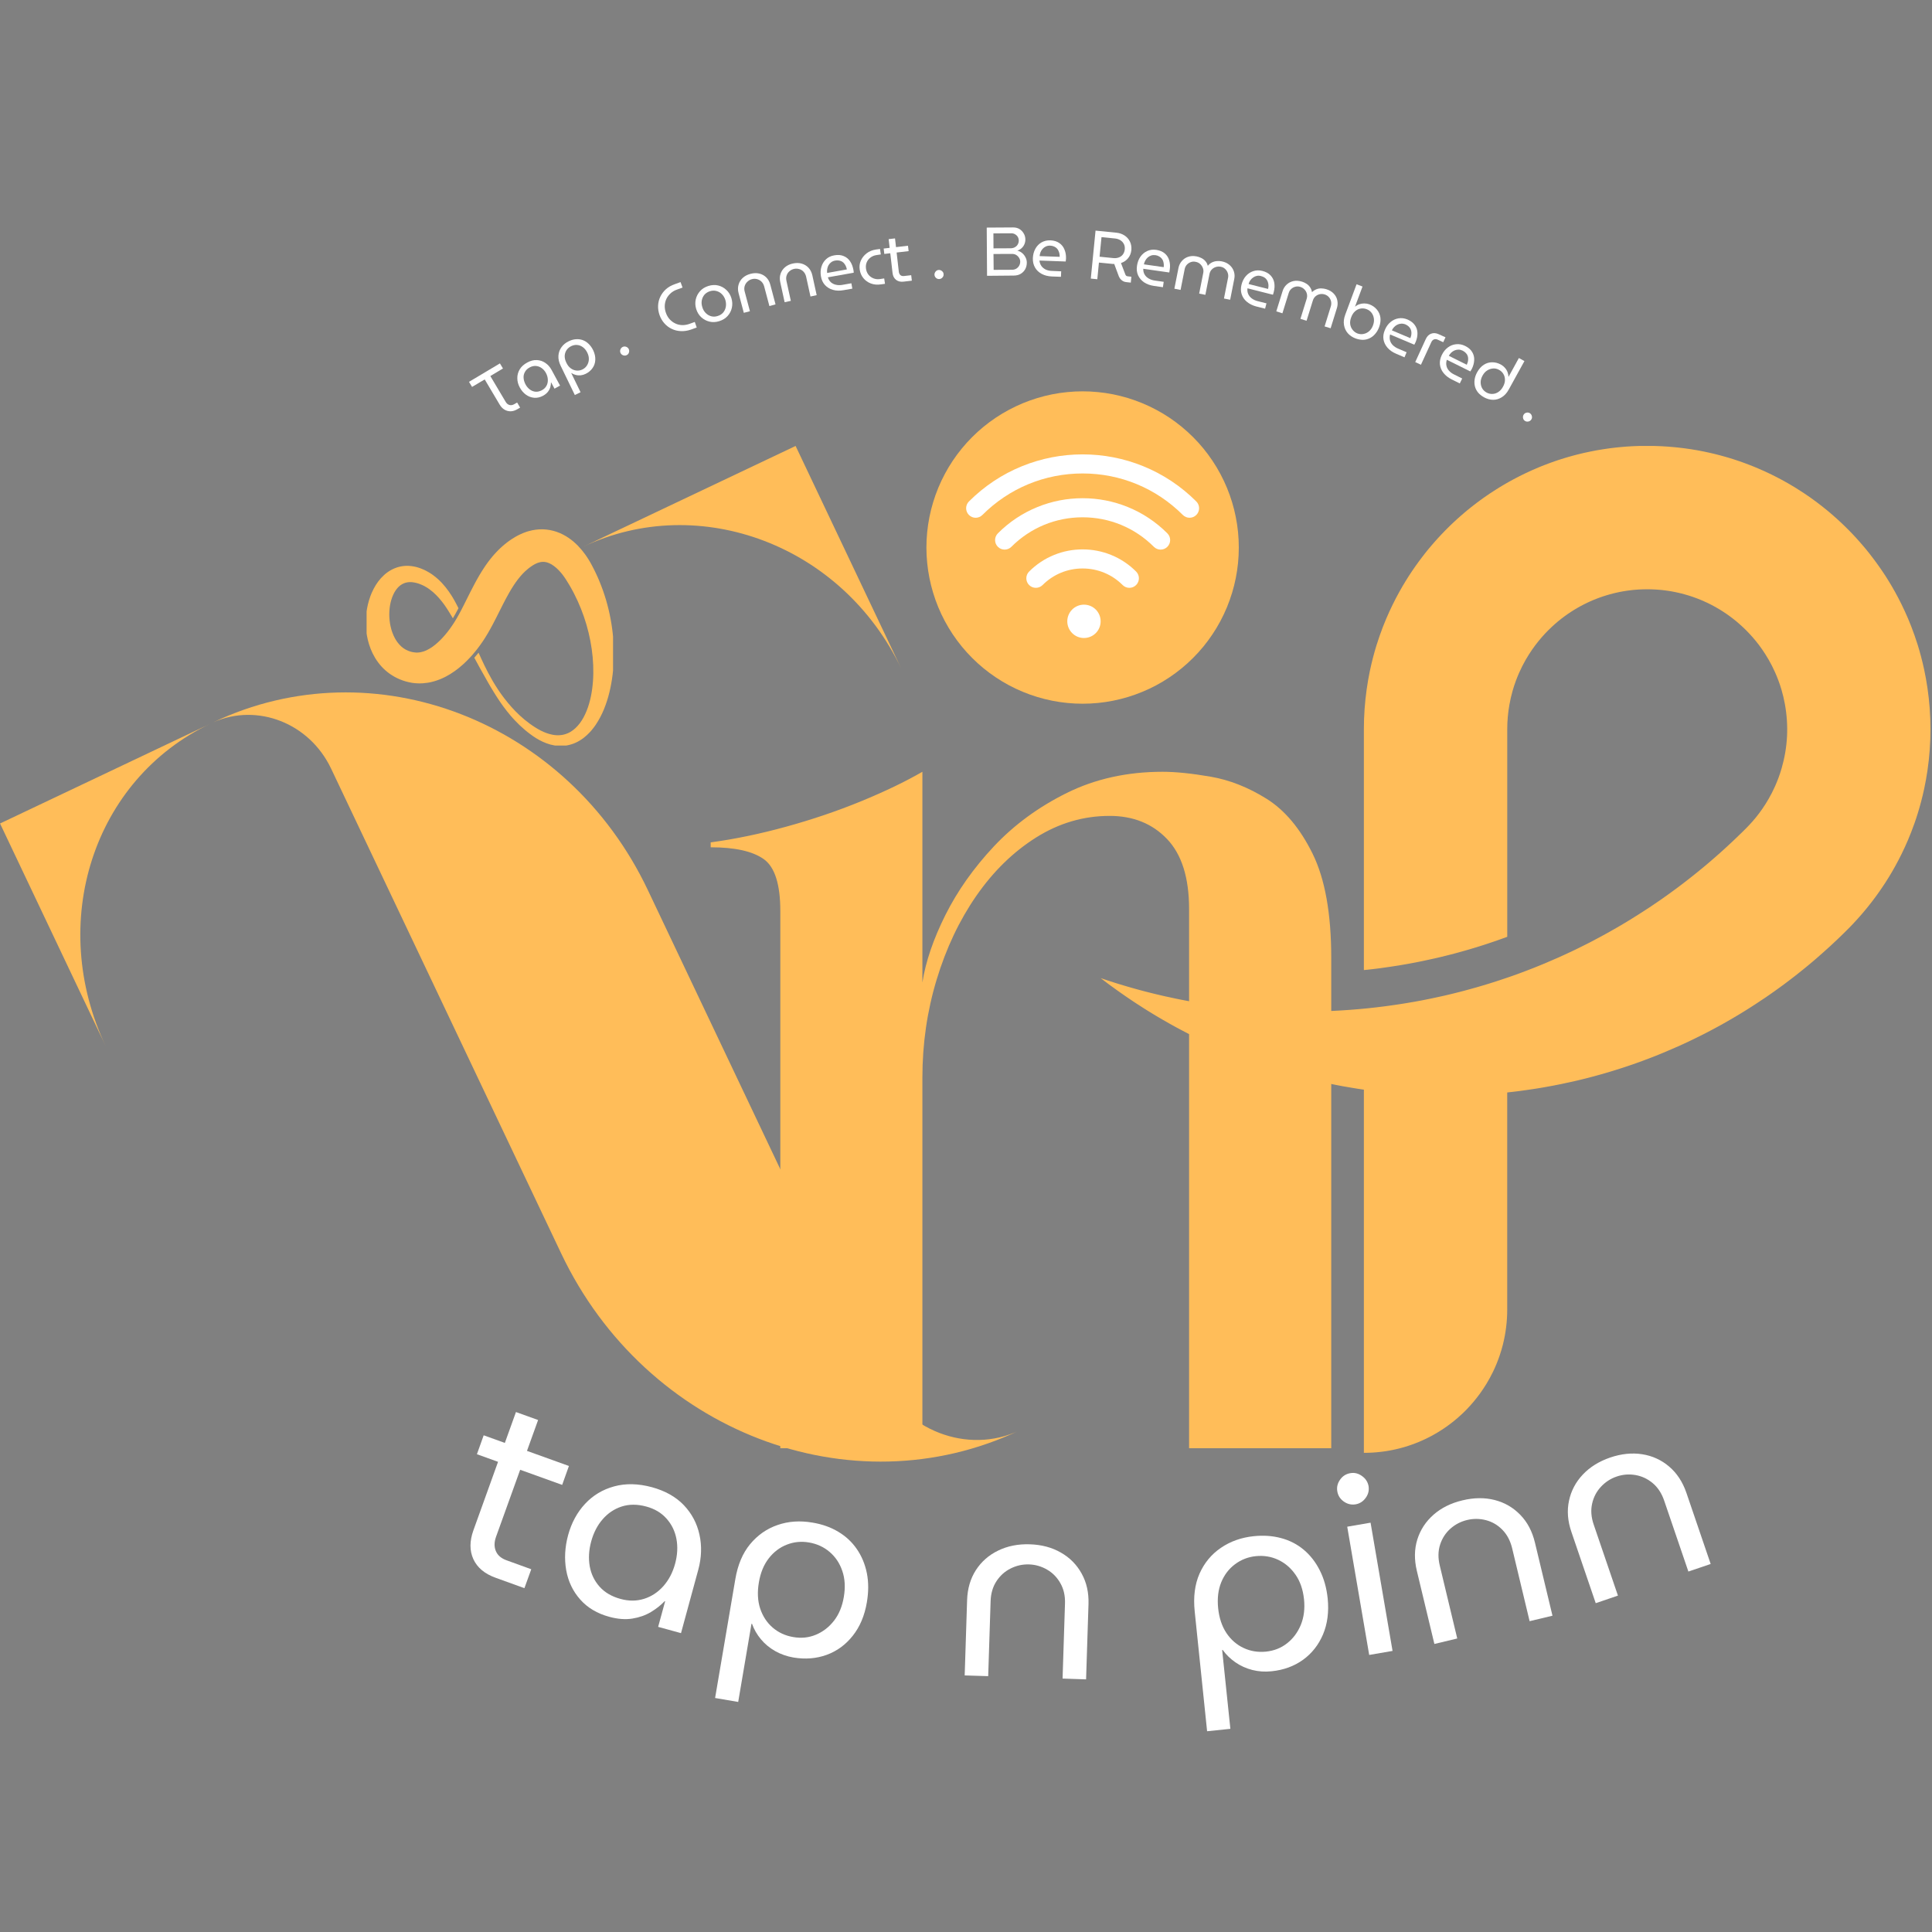 <svg xmlns="http://www.w3.org/2000/svg" xmlns:xlink="http://www.w3.org/1999/xlink" width="500" zoomAndPan="magnify" viewBox="0 0 375 375" height="500" preserveAspectRatio="xMidYMid meet" version="1.2"><rect x="0" y="0" width="375" height="375" fill="#808080" stroke="none"/><defs><clipPath id="abf96e8ab2"><path d="M 0.762 60 L 122 60 L 122 193 L 0.762 193 Z M 0.762 60 "/></clipPath><clipPath id="db4c2d64e5"><rect x="0" width="134" y="0" height="258"/></clipPath><clipPath id="de32de3bc5"><path d="M 0 86 L 198 86 L 198 284 L 0 284 Z M 0 86 "/></clipPath><clipPath id="614a3a1020"><path d="M 0 159.844 L 154.488 86.527 L 236.484 259.309 L 82 332.625 Z M 0 159.844 "/></clipPath><clipPath id="5529048845"><path d="M 0 159.844 L 154.488 86.527 L 236.484 259.309 L 82 332.625 Z M 0 159.844 "/></clipPath><clipPath id="4ba85b5b09"><path d="M 70.992 102.711 L 118.992 102.711 L 118.992 144.711 L 70.992 144.711 Z M 70.992 102.711 "/></clipPath><clipPath id="10b641e1bf"><path d="M 1.156 0.711 L 48.992 0.711 L 48.992 42.711 L 1.156 42.711 Z M 1.156 0.711 "/></clipPath><clipPath id="d7e253d107"><rect x="0" width="49" y="0" height="43"/></clipPath><clipPath id="14f4e42c10"><path d="M 213.512 86.555 L 374.762 86.555 L 374.762 282 L 213.512 282 Z M 213.512 86.555 "/></clipPath><clipPath id="18e758514a"><path d="M 218 87 L 241 87 L 241 111 L 218 111 Z M 218 87 "/></clipPath><clipPath id="0f7e3a2047"><path d="M 223.719 87.547 L 241.633 93.078 L 236.102 110.992 L 218.184 105.461 Z M 223.719 87.547 "/></clipPath><clipPath id="32871c7604"><path d="M 4 7 L 7 7 L 7 10 L 4 10 Z M 4 7 "/></clipPath><clipPath id="fd574edd8f"><path d="M 5.719 0.547 L 23.633 6.078 L 18.102 23.992 L 0.184 18.461 Z M 5.719 0.547 "/></clipPath><clipPath id="d5c3b08c1c"><path d="M 23.398 6.004 L 5.48 0.473 L -0.051 18.387 L 17.863 23.922 Z M 23.398 6.004 "/></clipPath><clipPath id="344a74cd34"><path d="M 2 9 L 6 9 L 6 11 L 2 11 Z M 2 9 "/></clipPath><clipPath id="bc632bb3d8"><path d="M 5.719 0.547 L 23.633 6.078 L 18.102 23.992 L 0.184 18.461 Z M 5.719 0.547 "/></clipPath><clipPath id="929b32e80f"><path d="M 23.398 6.004 L 5.48 0.473 L -0.051 18.387 L 17.863 23.922 Z M 23.398 6.004 "/></clipPath><clipPath id="a44c34ec9c"><path d="M 6 7 L 9 7 L 9 10 L 6 10 Z M 6 7 "/></clipPath><clipPath id="e8c5ab9416"><path d="M 5.719 0.547 L 23.633 6.078 L 18.102 23.992 L 0.184 18.461 Z M 5.719 0.547 "/></clipPath><clipPath id="6dc616c293"><path d="M 23.398 6.004 L 5.48 0.473 L -0.051 18.387 L 17.863 23.922 Z M 23.398 6.004 "/></clipPath><clipPath id="0d74e18ed6"><path d="M 11 4 L 14 4 L 14 7 L 11 7 Z M 11 4 "/></clipPath><clipPath id="e14893466b"><path d="M 5.719 0.547 L 23.633 6.078 L 18.102 23.992 L 0.184 18.461 Z M 5.719 0.547 "/></clipPath><clipPath id="e6b0735551"><path d="M 23.398 6.004 L 5.48 0.473 L -0.051 18.387 L 17.863 23.922 Z M 23.398 6.004 "/></clipPath><clipPath id="374588e069"><path d="M 9 5 L 13 5 L 13 7 L 9 7 Z M 9 5 "/></clipPath><clipPath id="add8c8b384"><path d="M 5.719 0.547 L 23.633 6.078 L 18.102 23.992 L 0.184 18.461 Z M 5.719 0.547 "/></clipPath><clipPath id="e4b3f2d987"><path d="M 23.398 6.004 L 5.48 0.473 L -0.051 18.387 L 17.863 23.922 Z M 23.398 6.004 "/></clipPath><clipPath id="96dba4234d"><path d="M 13 3 L 16 3 L 16 6 L 13 6 Z M 13 3 "/></clipPath><clipPath id="cae0bea970"><path d="M 5.719 0.547 L 23.633 6.078 L 18.102 23.992 L 0.184 18.461 Z M 5.719 0.547 "/></clipPath><clipPath id="fa021699a6"><path d="M 23.398 6.004 L 5.48 0.473 L -0.051 18.387 L 17.863 23.922 Z M 23.398 6.004 "/></clipPath><clipPath id="53a7a9a549"><path d="M 4 5 L 20 5 L 20 22 L 4 22 Z M 4 5 "/></clipPath><clipPath id="f95d1a93d3"><path d="M 5.719 0.547 L 23.633 6.078 L 18.102 23.992 L 0.184 18.461 Z M 5.719 0.547 "/></clipPath><clipPath id="42853dc04c"><path d="M 23.398 6.004 L 5.48 0.473 L -0.051 18.387 L 17.863 23.922 Z M 23.398 6.004 "/></clipPath><clipPath id="c6532b8ce1"><rect x="0" width="23" y="0" height="24"/></clipPath><clipPath id="bf62881707"><path d="M 179.816 75.957 L 240.566 75.957 L 240.566 136.707 L 179.816 136.707 Z M 179.816 75.957 "/></clipPath><clipPath id="f5338c0a16"><rect x="0" width="269" y="0" height="101"/></clipPath><clipPath id="0b32c572f9"><rect x="0" width="218" y="0" height="51"/></clipPath></defs><g id="35279501d2"><g transform="matrix(1,0,0,1,137,89)"><g clip-path="url(#db4c2d64e5)"><g clip-rule="nonzero" clip-path="url(#abf96e8ab2)"><g style="fill:#ffbd59;fill-opacity:1;"><g transform="translate(0.942, 192.099)"><path style="stroke:none" d="M 0 -117.594 C 4.695 -118.227 9.582 -119.242 14.656 -120.641 C 19.727 -122.035 24.578 -123.68 29.203 -125.578 C 33.836 -127.484 37.801 -129.391 41.094 -131.297 L 41.094 -90.391 C 41.727 -94.441 43.219 -98.812 45.562 -103.5 C 47.914 -108.195 51.055 -112.641 54.984 -116.828 C 58.922 -121.016 63.645 -124.473 69.156 -127.203 C 74.676 -129.93 80.863 -131.297 87.719 -131.297 C 90.258 -131.297 93.367 -130.977 97.047 -130.344 C 100.723 -129.707 104.336 -128.281 107.891 -126.062 C 111.441 -123.844 114.422 -120.289 116.828 -115.406 C 119.242 -110.52 120.453 -103.766 120.453 -95.141 L 120.453 0 L 92.859 0 L 92.859 -104.656 C 92.859 -110.738 91.43 -115.27 88.578 -118.25 C 85.723 -121.238 82.008 -122.734 77.438 -122.734 C 72.363 -122.734 67.609 -121.336 63.172 -118.547 C 58.734 -115.754 54.863 -111.977 51.562 -107.219 C 48.27 -102.469 45.703 -97.047 43.859 -90.953 C 42.016 -84.867 41.094 -78.523 41.094 -71.922 L 41.094 0 L 13.516 0 L 13.516 -104.281 C 13.516 -109.477 12.438 -112.836 10.281 -114.359 C 8.125 -115.879 4.695 -116.641 0 -116.641 Z M 0 -117.594 "/></g></g></g></g></g><g clip-rule="nonzero" clip-path="url(#de32de3bc5)"><g clip-rule="nonzero" clip-path="url(#614a3a1020)"><g clip-rule="nonzero" clip-path="url(#5529048845)"><path style=" stroke:none;fill-rule:nonzero;fill:#ffbd59;fill-opacity:1;" d="M 0.008 159.84 L 40.832 140.469 C 18.066 151.27 9.137 179.074 20.543 203.105 Z M 125.742 172.754 C 110.148 139.898 72.602 125.391 41.418 140.188 C 49.945 136.418 60.059 140.324 64.27 149.195 L 108.922 243.285 C 125.352 277.906 165.242 293.133 197.871 277.648 C 187.824 282.414 175.531 277.66 170.504 267.07 Z M 154.426 86.559 L 113.195 106.125 C 135.734 95.43 163.555 105.793 174.957 129.824 Z M 154.426 86.559 "/></g></g></g><g clip-rule="nonzero" clip-path="url(#4ba85b5b09)"><g transform="matrix(1,0,0,1,70,102)"><g clip-path="url(#d7e253d107)"><g clip-rule="nonzero" clip-path="url(#10b641e1bf)"><path style=" stroke:none;fill-rule:nonzero;fill:#ffbd59;fill-opacity:1;" d="M 1.086 20.387 C 1.145 20.973 1.242 21.562 1.383 22.156 C 1.527 22.75 1.707 23.348 1.941 23.941 C 2.172 24.535 2.465 25.129 2.812 25.703 C 3.16 26.277 3.57 26.84 4.047 27.363 C 4.523 27.887 5.07 28.371 5.672 28.797 C 6.273 29.219 6.93 29.578 7.613 29.863 C 7.785 29.93 7.957 30 8.133 30.062 C 8.305 30.121 8.484 30.18 8.66 30.234 C 8.746 30.262 8.836 30.281 8.926 30.305 L 9.191 30.375 L 9.324 30.406 C 9.391 30.422 9.273 30.402 9.488 30.441 L 9.535 30.449 L 9.734 30.488 L 9.836 30.508 L 9.883 30.52 C 9.902 30.523 9.91 30.527 9.941 30.531 C 10.051 30.547 10.164 30.559 10.277 30.574 C 10.387 30.586 10.5 30.598 10.613 30.609 C 10.645 30.613 10.668 30.613 10.691 30.617 L 10.914 30.629 L 11.207 30.641 C 11.238 30.645 11.27 30.645 11.301 30.645 C 11.367 30.645 11.434 30.645 11.504 30.645 C 11.699 30.641 11.898 30.641 12.09 30.625 C 12.422 30.602 12.746 30.562 13.07 30.512 C 13.176 30.492 13.281 30.473 13.387 30.453 C 13.492 30.434 13.598 30.41 13.703 30.387 C 13.93 30.332 14.156 30.273 14.375 30.207 C 15.105 29.992 15.793 29.703 16.441 29.375 C 17.086 29.043 17.691 28.668 18.254 28.266 C 19.391 27.457 20.379 26.543 21.277 25.574 C 21.434 25.402 21.586 25.23 21.738 25.059 C 22.016 24.734 22.289 24.406 22.551 24.074 C 22.566 24.055 22.578 24.039 22.594 24.02 C 22.98 23.523 23.348 23.012 23.703 22.488 L 23.84 22.285 L 23.977 22.07 L 24.152 21.793 L 24.184 21.75 L 24.215 21.695 C 24.305 21.551 24.395 21.406 24.48 21.258 L 24.547 21.152 L 24.609 21.047 L 24.73 20.844 C 24.809 20.703 24.891 20.566 24.965 20.43 L 25.199 20.02 C 25.348 19.75 25.496 19.473 25.641 19.203 C 25.785 18.93 25.922 18.664 26.062 18.391 C 26.121 18.281 26.18 18.168 26.234 18.055 C 26.293 17.941 26.352 17.828 26.41 17.715 C 26.43 17.672 26.453 17.633 26.473 17.59 C 26.508 17.516 26.547 17.441 26.582 17.367 C 26.809 16.918 27.035 16.469 27.262 16.02 C 27.383 15.777 27.5 15.543 27.621 15.309 C 28.02 14.527 28.414 13.773 28.828 13.055 C 29.359 12.117 29.922 11.246 30.52 10.465 C 31.117 9.688 31.754 9 32.449 8.438 L 32.711 8.227 L 32.977 8.031 C 33.062 7.965 33.16 7.91 33.25 7.848 L 33.387 7.754 L 33.422 7.73 C 33.418 7.734 33.414 7.738 33.41 7.738 L 33.398 7.746 L 33.391 7.75 L 33.395 7.746 L 33.398 7.746 L 33.41 7.738 L 33.492 7.691 L 33.688 7.578 L 33.734 7.547 C 33.754 7.535 33.762 7.535 33.77 7.531 L 33.812 7.512 C 33.84 7.496 33.867 7.48 33.898 7.465 L 33.918 7.453 C 33.922 7.449 33.934 7.445 33.945 7.441 L 34.004 7.414 C 34.082 7.379 34.16 7.336 34.238 7.309 L 34.352 7.262 C 34.391 7.246 34.426 7.238 34.465 7.223 C 34.766 7.121 35.039 7.066 35.309 7.055 C 35.574 7.047 35.844 7.07 36.129 7.148 C 36.414 7.23 36.723 7.355 37.039 7.539 C 37.355 7.727 37.68 7.969 38 8.25 C 38.32 8.535 38.633 8.863 38.934 9.223 C 39.008 9.316 39.082 9.406 39.156 9.5 C 39.227 9.594 39.301 9.688 39.371 9.785 C 39.441 9.883 39.516 9.98 39.582 10.082 L 39.684 10.234 L 39.711 10.273 C 39.703 10.258 39.699 10.254 39.699 10.25 L 39.719 10.281 L 39.781 10.379 L 40.02 10.754 C 40.098 10.879 40.184 11.012 40.242 11.113 L 40.445 11.445 C 40.512 11.559 40.578 11.664 40.645 11.785 L 40.848 12.137 C 40.914 12.258 40.98 12.375 41.043 12.492 L 41.238 12.852 C 41.301 12.973 41.367 13.09 41.426 13.215 C 42.422 15.145 43.223 17.176 43.832 19.25 C 44.133 20.285 44.383 21.332 44.586 22.383 C 44.789 23.434 44.938 24.488 45.035 25.539 C 45.23 27.641 45.211 29.73 44.938 31.727 C 44.805 32.727 44.605 33.699 44.328 34.629 C 44.059 35.559 43.699 36.438 43.27 37.242 C 43.047 37.641 42.812 38.023 42.547 38.375 C 42.281 38.719 42 39.047 41.691 39.332 C 41.387 39.613 41.059 39.859 40.715 40.062 C 40.625 40.113 40.539 40.16 40.449 40.207 C 40.363 40.254 40.273 40.289 40.184 40.332 C 40.094 40.375 40 40.406 39.906 40.438 L 39.77 40.488 C 39.723 40.504 39.672 40.516 39.625 40.527 L 39.484 40.566 C 39.438 40.578 39.391 40.594 39.34 40.602 C 39.242 40.621 39.148 40.637 39.051 40.656 C 39.004 40.664 38.953 40.668 38.902 40.672 L 38.758 40.688 C 38.707 40.691 38.66 40.699 38.609 40.703 L 38.312 40.711 C 38.262 40.711 38.211 40.715 38.16 40.711 C 38.062 40.703 37.961 40.699 37.859 40.695 C 37.836 40.691 37.809 40.691 37.785 40.688 L 37.711 40.68 L 37.559 40.66 C 37.461 40.645 37.359 40.637 37.258 40.613 C 36.457 40.461 35.668 40.168 34.926 39.785 C 34.742 39.684 34.559 39.582 34.375 39.484 C 34.191 39.371 34.008 39.258 33.824 39.145 C 33.773 39.117 33.734 39.086 33.691 39.059 L 33.562 38.973 C 33.477 38.918 33.391 38.859 33.305 38.805 C 33.219 38.75 33.133 38.688 33.051 38.625 C 32.965 38.566 32.879 38.504 32.797 38.445 C 32.125 37.957 31.5 37.438 30.914 36.895 C 30.328 36.355 29.785 35.797 29.281 35.23 C 28.777 34.66 28.301 34.094 27.867 33.52 C 27.754 33.379 27.652 33.234 27.547 33.09 C 27.441 32.949 27.336 32.809 27.234 32.664 C 27.137 32.523 27.035 32.379 26.938 32.242 C 26.844 32.098 26.746 31.957 26.652 31.816 C 26.605 31.746 26.562 31.676 26.516 31.605 C 26.469 31.535 26.426 31.465 26.379 31.395 C 26.293 31.258 26.203 31.117 26.117 30.98 C 26.031 30.84 25.949 30.703 25.863 30.566 C 25.824 30.5 25.781 30.43 25.742 30.363 C 25.703 30.297 25.66 30.227 25.621 30.16 C 24.992 29.078 24.461 28.051 24.008 27.113 C 23.578 26.219 23.207 25.402 22.887 24.688 C 22.672 24.957 22.449 25.223 22.223 25.48 C 22.172 25.543 22.117 25.602 22.062 25.664 C 22.375 26.246 22.723 26.887 23.105 27.582 C 23.613 28.504 24.184 29.523 24.82 30.625 C 24.98 30.902 25.148 31.184 25.316 31.469 C 25.488 31.75 25.656 32.043 25.844 32.336 C 25.934 32.48 26.023 32.629 26.117 32.777 C 26.215 32.926 26.309 33.078 26.406 33.227 C 26.5 33.379 26.602 33.527 26.699 33.68 C 26.801 33.832 26.902 33.988 27.008 34.141 C 27.418 34.754 27.875 35.375 28.363 35.996 C 28.605 36.309 28.867 36.617 29.129 36.934 C 29.266 37.086 29.398 37.242 29.539 37.395 C 29.676 37.551 29.82 37.703 29.965 37.855 C 30.543 38.469 31.168 39.07 31.852 39.645 C 31.934 39.719 32.023 39.789 32.109 39.859 C 32.195 39.934 32.281 40.004 32.371 40.074 C 32.465 40.145 32.555 40.215 32.648 40.285 L 32.785 40.395 C 32.832 40.43 32.879 40.465 32.922 40.496 C 33.105 40.629 33.289 40.762 33.473 40.895 C 33.668 41.023 33.867 41.156 34.07 41.285 C 34.887 41.789 35.801 42.23 36.816 42.512 C 37.328 42.645 37.863 42.75 38.418 42.777 L 38.625 42.789 C 38.695 42.789 38.766 42.789 38.836 42.789 L 39.047 42.785 C 39.117 42.785 39.188 42.785 39.262 42.777 C 39.402 42.766 39.543 42.754 39.684 42.738 C 39.758 42.734 39.828 42.719 39.898 42.707 L 40.113 42.672 C 40.676 42.559 41.242 42.391 41.773 42.141 C 42.301 41.895 42.805 41.586 43.27 41.234 C 43.734 40.879 44.156 40.48 44.551 40.055 C 44.645 39.945 44.738 39.836 44.836 39.73 C 44.93 39.621 45.016 39.504 45.105 39.391 L 45.238 39.223 C 45.285 39.164 45.324 39.105 45.367 39.051 C 45.449 38.934 45.535 38.816 45.617 38.699 C 46.258 37.746 46.793 36.727 47.227 35.664 C 47.66 34.602 48.016 33.504 48.285 32.379 C 48.836 30.129 49.109 27.781 49.141 25.395 C 49.156 24.199 49.113 22.996 49.012 21.785 C 48.91 20.574 48.742 19.363 48.516 18.148 C 48.066 15.719 47.367 13.297 46.395 10.938 C 46.34 10.789 46.273 10.645 46.211 10.496 L 46.02 10.055 C 45.957 9.91 45.891 9.766 45.82 9.617 L 45.617 9.184 C 45.555 9.039 45.477 8.887 45.402 8.738 L 45.176 8.289 C 45.098 8.133 45.031 8.012 44.961 7.879 L 44.754 7.484 L 44.699 7.387 C 44.68 7.355 44.703 7.387 44.652 7.301 L 44.621 7.246 L 44.488 7.016 C 44.402 6.863 44.309 6.715 44.215 6.562 C 44.125 6.41 44.023 6.266 43.926 6.113 C 43.832 5.965 43.727 5.816 43.621 5.668 C 43.203 5.082 42.73 4.508 42.199 3.957 C 41.664 3.406 41.066 2.883 40.383 2.414 C 39.695 1.949 38.926 1.535 38.078 1.238 C 37.227 0.941 36.297 0.766 35.367 0.738 C 34.438 0.715 33.52 0.848 32.668 1.082 C 32.562 1.113 32.453 1.137 32.352 1.172 L 32.043 1.277 C 31.832 1.344 31.641 1.426 31.441 1.504 C 31.254 1.578 31.027 1.688 30.82 1.789 L 30.66 1.867 C 30.633 1.879 30.605 1.895 30.594 1.902 L 30.543 1.926 L 30.348 2.031 L 30.246 2.086 C 30.199 2.113 30.289 2.059 30.125 2.152 L 30.062 2.191 L 29.82 2.336 C 29.656 2.438 29.492 2.531 29.336 2.637 L 28.867 2.953 C 28.715 3.062 28.566 3.176 28.414 3.289 C 28.262 3.398 28.121 3.52 27.977 3.637 C 27.832 3.758 27.688 3.871 27.551 3.996 L 27.141 4.367 L 26.746 4.75 C 26.613 4.875 26.492 5.008 26.367 5.141 C 26.242 5.27 26.117 5.402 26 5.535 C 25.883 5.668 25.762 5.805 25.648 5.938 L 25.312 6.348 C 25.254 6.414 25.199 6.484 25.148 6.551 L 24.828 6.965 C 24.777 7.035 24.727 7.102 24.676 7.172 C 24.574 7.312 24.473 7.449 24.375 7.59 L 24.086 8.008 C 23.715 8.566 23.359 9.129 23.031 9.688 C 22.926 9.867 22.824 10.047 22.723 10.227 C 22.676 10.305 22.633 10.383 22.59 10.461 C 22.527 10.57 22.469 10.68 22.406 10.789 C 22.348 10.902 22.285 11.012 22.227 11.121 C 22.184 11.199 22.141 11.277 22.102 11.355 C 21.809 11.906 21.523 12.453 21.254 12.988 C 20.988 13.516 20.727 14.043 20.461 14.57 L 20.078 15.34 C 19.949 15.59 19.824 15.844 19.695 16.09 C 19.578 16.32 19.457 16.547 19.34 16.77 C 19.203 17.023 19.066 17.273 18.93 17.52 L 18.832 17.691 L 18.785 17.777 L 18.738 17.855 L 18.559 18.168 L 18.535 18.207 L 18.508 18.254 L 18.449 18.344 L 18.336 18.531 L 18.281 18.625 L 18.27 18.641 L 18.254 18.668 C 18.246 18.68 18.242 18.684 18.242 18.688 L 18.246 18.684 L 18.145 18.84 C 17.875 19.266 17.594 19.68 17.301 20.078 C 17.012 20.477 16.707 20.863 16.395 21.23 C 15.777 21.961 15.117 22.617 14.449 23.156 C 14.117 23.426 13.781 23.664 13.449 23.863 C 13.117 24.062 12.785 24.227 12.469 24.352 C 12.387 24.383 12.309 24.41 12.227 24.438 C 12.125 24.473 12.02 24.504 11.918 24.527 C 11.812 24.555 11.707 24.578 11.602 24.598 C 11.578 24.602 11.559 24.605 11.535 24.609 C 11.457 24.625 11.383 24.629 11.309 24.641 L 11.301 24.641 C 11.266 24.645 11.23 24.652 11.195 24.652 L 11.082 24.656 L 11.023 24.66 L 10.996 24.66 C 10.984 24.66 10.977 24.66 10.973 24.66 C 10.949 24.66 10.93 24.66 10.906 24.664 C 10.883 24.664 10.859 24.668 10.836 24.672 C 10.832 24.672 10.805 24.668 10.793 24.664 L 10.742 24.66 L 10.438 24.625 L 10.387 24.621 C 10.395 24.621 10.398 24.621 10.402 24.625 L 10.387 24.621 L 10.262 24.602 C 10.219 24.598 10.176 24.594 10.133 24.582 C 10.051 24.562 9.969 24.547 9.887 24.531 C 9.805 24.508 9.727 24.484 9.648 24.465 C 9.332 24.371 9.035 24.246 8.754 24.094 C 8.469 23.938 8.199 23.754 7.945 23.531 C 7.695 23.309 7.457 23.055 7.234 22.773 C 7.18 22.703 7.125 22.633 7.074 22.555 L 6.996 22.445 L 6.957 22.387 L 6.922 22.328 C 6.871 22.25 6.82 22.172 6.773 22.094 C 6.727 22.012 6.68 21.93 6.633 21.848 C 6.453 21.516 6.297 21.16 6.164 20.793 C 6.133 20.699 6.094 20.609 6.066 20.512 C 6.035 20.418 6.008 20.324 5.977 20.23 C 5.926 20.039 5.871 19.848 5.828 19.652 C 5.742 19.266 5.668 18.871 5.629 18.473 C 5.449 16.883 5.625 15.266 6.121 13.93 C 6.246 13.598 6.387 13.281 6.547 12.992 C 6.711 12.707 6.891 12.445 7.086 12.211 L 7.16 12.125 C 7.184 12.098 7.207 12.066 7.234 12.043 C 7.285 11.992 7.336 11.938 7.387 11.887 C 7.438 11.84 7.492 11.793 7.543 11.746 C 7.598 11.699 7.656 11.66 7.707 11.613 C 7.93 11.449 8.16 11.32 8.406 11.219 C 8.469 11.195 8.531 11.172 8.594 11.148 C 8.656 11.129 8.723 11.113 8.785 11.094 L 8.832 11.078 L 8.883 11.07 L 8.98 11.051 L 9.082 11.027 L 9.184 11.02 L 9.285 11.004 C 9.32 11 9.355 10.996 9.391 10.996 C 9.461 10.992 9.527 10.992 9.598 10.988 C 9.633 10.984 9.672 10.988 9.707 10.988 L 9.812 10.992 L 9.922 10.996 C 9.957 10.996 9.992 11.004 10.031 11.008 C 10.102 11.016 10.176 11.023 10.25 11.035 C 10.324 11.043 10.395 11.062 10.469 11.074 C 10.617 11.094 10.766 11.141 10.914 11.176 C 10.988 11.195 11.055 11.219 11.121 11.238 C 11.188 11.258 11.254 11.281 11.32 11.301 L 11.348 11.309 L 11.379 11.32 L 11.441 11.348 L 11.57 11.398 C 11.656 11.434 11.742 11.465 11.828 11.5 L 11.844 11.508 L 11.895 11.531 L 12 11.578 C 12.07 11.613 12.141 11.641 12.211 11.676 C 12.277 11.711 12.344 11.75 12.41 11.781 C 12.48 11.816 12.547 11.852 12.613 11.895 C 12.742 11.973 12.875 12.043 13 12.129 C 13.125 12.215 13.254 12.297 13.371 12.387 C 13.859 12.738 14.305 13.133 14.711 13.547 C 15.117 13.961 15.484 14.391 15.82 14.82 C 15.902 14.93 15.984 15.035 16.066 15.145 C 16.145 15.254 16.223 15.359 16.301 15.465 C 16.371 15.574 16.445 15.676 16.516 15.781 L 16.57 15.859 L 16.625 15.941 C 16.66 15.996 16.695 16.051 16.734 16.105 C 16.77 16.16 16.805 16.215 16.84 16.27 C 16.871 16.32 16.902 16.371 16.938 16.422 C 17.004 16.527 17.066 16.633 17.133 16.734 C 17.262 16.941 17.387 17.145 17.504 17.34 C 17.645 17.57 17.777 17.789 17.902 18.004 L 17.957 17.914 L 17.961 17.91 L 17.98 17.875 L 18 17.848 L 18 17.844 L 18.18 17.531 L 18.223 17.457 L 18.27 17.375 L 18.367 17.203 C 18.492 16.98 18.625 16.738 18.77 16.465 C 18.836 16.336 18.91 16.199 18.988 16.051 C 18.941 15.961 18.895 15.867 18.848 15.773 C 18.789 15.66 18.73 15.543 18.672 15.43 C 18.641 15.367 18.609 15.309 18.578 15.246 C 18.547 15.188 18.516 15.129 18.484 15.074 C 18.453 15.016 18.422 14.957 18.395 14.898 L 18.344 14.809 C 18.328 14.777 18.309 14.746 18.293 14.715 C 18.223 14.59 18.152 14.465 18.078 14.332 C 18.008 14.211 17.93 14.082 17.855 13.953 C 17.777 13.824 17.695 13.699 17.617 13.566 C 17.289 13.051 16.918 12.516 16.488 11.98 C 16.059 11.445 15.57 10.91 15.004 10.398 C 14.863 10.266 14.715 10.145 14.562 10.02 C 14.414 9.891 14.25 9.777 14.09 9.656 C 14.012 9.594 13.926 9.535 13.84 9.477 C 13.758 9.422 13.672 9.363 13.586 9.305 C 13.5 9.246 13.41 9.195 13.32 9.141 L 13.184 9.062 L 13.117 9.02 L 13.082 9 C 13.059 8.984 13.094 9.004 13.016 8.965 C 12.934 8.918 12.852 8.875 12.773 8.832 L 12.648 8.766 L 12.59 8.734 L 12.52 8.699 C 12.414 8.648 12.309 8.602 12.203 8.555 C 12.098 8.504 11.984 8.453 11.883 8.418 C 11.672 8.336 11.465 8.25 11.238 8.184 C 11.125 8.152 11.016 8.113 10.902 8.082 C 10.785 8.055 10.668 8.027 10.551 8 C 10.492 7.988 10.434 7.969 10.371 7.961 C 10.312 7.949 10.25 7.941 10.191 7.93 C 10.129 7.922 10.066 7.91 10.008 7.902 C 9.945 7.891 9.883 7.879 9.82 7.875 C 9.691 7.863 9.566 7.852 9.438 7.84 C 9.375 7.836 9.309 7.836 9.246 7.832 C 9.18 7.832 9.113 7.832 9.047 7.832 C 8.984 7.832 8.918 7.828 8.852 7.828 C 8.785 7.832 8.719 7.836 8.652 7.84 C 8.586 7.848 8.52 7.852 8.449 7.855 L 8.352 7.863 L 8.25 7.875 C 8.113 7.895 7.98 7.914 7.844 7.938 C 7.711 7.965 7.574 7.996 7.441 8.027 C 6.363 8.305 5.332 8.887 4.516 9.645 C 4.102 10.023 3.734 10.441 3.402 10.879 C 3.074 11.32 2.789 11.789 2.535 12.27 C 2.406 12.512 2.293 12.758 2.18 13.008 C 2.125 13.133 2.074 13.258 2.02 13.383 C 1.969 13.508 1.926 13.637 1.875 13.766 C 1.691 14.277 1.531 14.801 1.406 15.336 C 1.281 15.871 1.184 16.414 1.113 16.969 C 1.047 17.523 1.012 18.086 1.004 18.656 C 0.992 19.227 1.023 19.805 1.086 20.387 "/></g></g></g></g><g clip-rule="nonzero" clip-path="url(#14f4e42c10)"><path style=" stroke:none;fill-rule:evenodd;fill:#ffbd59;fill-opacity:1;" d="M 265.27 188.234 L 264.727 188.289 L 264.727 141.535 C 264.727 138.941 264.91 136.363 265.27 133.797 C 265.441 132.582 265.652 131.379 265.898 130.191 C 266.09 129.297 266.297 128.406 266.527 127.527 C 266.723 126.781 266.934 126.047 267.156 125.316 C 267.355 124.676 267.566 124.039 267.785 123.41 C 267.988 122.832 268.191 122.262 268.414 121.695 C 268.617 121.172 268.824 120.648 269.047 120.133 C 269.25 119.652 269.453 119.18 269.676 118.707 C 269.879 118.258 270.082 117.816 270.305 117.379 C 270.508 116.961 270.719 116.547 270.934 116.133 C 271.148 115.723 271.34 115.352 271.562 114.965 C 271.785 114.574 271.969 114.223 272.191 113.855 C 272.414 113.488 272.605 113.152 272.82 112.805 C 273.031 112.453 273.234 112.133 273.449 111.801 C 273.664 111.465 273.867 111.16 274.078 110.848 C 274.289 110.539 274.496 110.238 274.707 109.938 C 274.918 109.637 275.125 109.352 275.336 109.062 C 275.551 108.773 275.754 108.5 275.965 108.223 C 276.176 107.941 276.383 107.68 276.594 107.406 C 276.809 107.137 277.012 106.883 277.223 106.625 C 277.438 106.367 277.641 106.125 277.852 105.879 C 278.062 105.629 278.273 105.395 278.48 105.152 C 278.691 104.914 278.898 104.684 279.113 104.449 C 279.324 104.219 279.531 103.996 279.742 103.77 C 279.953 103.547 280.16 103.332 280.371 103.117 C 280.582 102.902 280.785 102.691 281 102.48 C 281.215 102.273 281.418 102.074 281.629 101.867 C 281.84 101.66 282.047 101.469 282.258 101.273 C 282.473 101.078 282.676 100.887 282.887 100.695 C 283.098 100.504 283.305 100.32 283.516 100.137 C 283.727 99.953 283.938 99.773 284.145 99.594 C 284.355 99.41 284.562 99.238 284.773 99.062 C 284.984 98.891 285.195 98.727 285.406 98.555 C 285.613 98.387 285.824 98.223 286.035 98.059 C 286.246 97.895 286.449 97.738 286.664 97.578 C 286.875 97.418 287.082 97.266 287.293 97.113 C 287.504 96.957 287.707 96.805 287.922 96.656 C 288.133 96.504 288.34 96.363 288.551 96.219 C 288.758 96.074 288.969 95.93 289.18 95.789 C 289.391 95.648 289.598 95.512 289.809 95.383 C 290.02 95.254 290.227 95.113 290.438 94.977 C 290.645 94.84 290.855 94.711 291.066 94.582 C 291.277 94.453 291.484 94.332 291.695 94.207 C 291.91 94.082 292.113 93.957 292.324 93.836 C 292.535 93.711 292.746 93.598 292.953 93.48 C 293.164 93.363 293.371 93.246 293.582 93.133 C 293.793 93.02 294.004 92.91 294.215 92.801 C 294.422 92.691 294.633 92.582 294.844 92.473 L 295.473 92.16 C 295.68 92.059 295.891 91.953 296.102 91.855 C 296.312 91.758 296.52 91.66 296.73 91.562 L 297.359 91.273 L 297.988 91.004 C 298.195 90.914 298.406 90.824 298.617 90.73 C 298.828 90.645 299.035 90.559 299.246 90.473 C 299.453 90.391 299.664 90.309 299.875 90.227 L 300.504 89.988 C 300.715 89.91 300.922 89.832 301.133 89.758 C 301.344 89.684 301.555 89.609 301.762 89.535 C 301.973 89.465 302.18 89.391 302.391 89.32 L 303.023 89.117 L 303.648 88.922 L 304.281 88.734 L 304.91 88.555 C 305.117 88.496 305.328 88.438 305.539 88.383 C 305.75 88.328 305.957 88.27 306.168 88.219 C 306.379 88.164 306.586 88.113 306.797 88.066 C 307.008 88.016 307.215 87.965 307.426 87.914 C 307.637 87.867 307.844 87.824 308.055 87.781 C 308.262 87.734 308.473 87.688 308.684 87.645 C 308.895 87.602 309.105 87.562 309.312 87.523 C 309.523 87.484 309.734 87.441 309.941 87.402 C 310.152 87.363 310.363 87.332 310.574 87.297 C 310.785 87.266 310.992 87.227 311.203 87.195 C 311.41 87.164 311.621 87.133 311.832 87.102 L 312.461 87.012 C 312.668 86.984 312.879 86.961 313.09 86.934 C 313.297 86.91 313.508 86.887 313.715 86.863 C 313.926 86.844 314.137 86.816 314.348 86.797 C 314.559 86.777 314.766 86.762 314.977 86.742 C 315.184 86.723 315.395 86.703 315.605 86.688 C 315.816 86.672 316.023 86.66 316.234 86.648 C 316.445 86.637 316.652 86.621 316.863 86.609 C 317.074 86.598 317.281 86.594 317.492 86.586 L 318.121 86.562 L 318.75 86.555 L 320.641 86.555 C 320.848 86.555 321.059 86.555 321.266 86.566 C 321.477 86.578 321.688 86.582 321.898 86.59 C 322.105 86.594 322.316 86.602 322.523 86.613 C 322.73 86.625 322.945 86.637 323.152 86.652 C 323.363 86.664 323.574 86.676 323.785 86.691 C 323.992 86.707 324.203 86.727 324.41 86.746 C 324.621 86.762 324.836 86.781 325.043 86.801 C 325.254 86.82 325.461 86.84 325.672 86.863 L 326.301 86.938 C 326.512 86.961 326.719 86.984 326.93 87.012 C 327.137 87.039 327.348 87.07 327.559 87.102 C 327.766 87.133 327.98 87.16 328.188 87.191 C 328.398 87.227 328.609 87.262 328.816 87.297 C 329.027 87.332 329.238 87.363 329.445 87.398 C 329.652 87.438 329.867 87.48 330.074 87.52 C 330.285 87.559 330.496 87.598 330.707 87.641 L 331.332 87.777 C 331.543 87.82 331.754 87.867 331.965 87.914 L 332.594 88.062 C 332.801 88.113 333.012 88.164 333.219 88.215 C 333.43 88.27 333.641 88.324 333.852 88.379 C 334.059 88.434 334.27 88.492 334.48 88.551 L 335.109 88.727 C 335.32 88.789 335.531 88.852 335.738 88.914 L 336.367 89.109 L 336.996 89.316 C 337.207 89.387 337.418 89.453 337.625 89.527 C 337.836 89.605 338.047 89.676 338.254 89.75 L 338.883 89.98 C 339.094 90.055 339.305 90.137 339.512 90.219 C 339.719 90.297 339.934 90.379 340.141 90.465 C 340.352 90.547 340.562 90.633 340.773 90.723 L 341.402 90.992 C 341.609 91.082 341.82 91.176 342.031 91.266 C 342.238 91.352 342.449 91.449 342.66 91.547 C 342.867 91.645 343.078 91.742 343.289 91.844 C 343.496 91.941 343.707 92.043 343.918 92.145 C 344.125 92.25 344.336 92.355 344.547 92.461 C 344.754 92.566 344.969 92.676 345.176 92.785 C 345.387 92.895 345.598 93.004 345.805 93.117 C 346.016 93.23 346.227 93.348 346.434 93.465 C 346.645 93.582 346.855 93.699 347.062 93.816 C 347.273 93.938 347.484 94.062 347.691 94.188 C 347.902 94.312 348.113 94.438 348.324 94.562 C 348.531 94.691 348.742 94.824 348.949 94.957 C 349.16 95.086 349.371 95.227 349.578 95.363 C 349.785 95.5 350 95.633 350.211 95.77 C 350.418 95.906 350.629 96.055 350.84 96.199 C 351.047 96.34 351.258 96.488 351.469 96.633 C 351.676 96.781 351.887 96.938 352.098 97.09 C 352.309 97.242 352.52 97.398 352.727 97.555 C 352.934 97.711 353.145 97.875 353.355 98.035 C 353.562 98.195 353.777 98.363 353.984 98.531 C 354.195 98.695 354.406 98.867 354.613 99.035 C 354.82 99.207 355.035 99.387 355.246 99.566 L 355.871 100.109 C 356.086 100.293 356.293 100.48 356.504 100.668 C 356.711 100.855 356.922 101.051 357.133 101.246 C 357.34 101.438 357.551 101.637 357.758 101.836 C 357.969 102.035 358.18 102.242 358.387 102.449 C 358.594 102.656 358.809 102.871 359.02 103.086 C 359.227 103.297 359.441 103.516 359.648 103.734 C 359.855 103.957 360.07 104.184 360.277 104.414 C 360.484 104.645 360.699 104.883 360.906 105.117 C 361.113 105.352 361.328 105.594 361.535 105.84 C 361.742 106.082 361.957 106.332 362.164 106.582 C 362.371 106.832 362.586 107.102 362.793 107.363 C 363 107.629 363.215 107.906 363.422 108.18 C 363.629 108.449 363.844 108.734 364.051 109.02 C 364.258 109.301 364.477 109.598 364.68 109.891 C 364.887 110.18 365.105 110.492 365.309 110.797 C 365.516 111.102 365.73 111.434 365.941 111.746 C 366.148 112.062 366.363 112.41 366.57 112.746 C 366.777 113.082 366.992 113.441 367.199 113.793 C 367.402 114.145 367.621 114.527 367.828 114.898 C 368.031 115.27 368.25 115.676 368.457 116.066 C 368.66 116.457 368.879 116.891 369.086 117.305 C 369.301 117.742 369.512 118.184 369.715 118.629 C 369.93 119.098 370.141 119.57 370.344 120.047 C 370.562 120.559 370.77 121.074 370.973 121.598 C 371.191 122.16 371.402 122.727 371.602 123.301 C 371.82 123.926 372.035 124.555 372.23 125.188 C 372.457 125.914 372.664 126.645 372.859 127.383 C 373.09 128.254 373.301 129.129 373.488 130.012 C 373.734 131.172 373.945 132.34 374.117 133.52 C 374.902 138.871 374.902 144.223 374.117 149.574 C 373.945 150.75 373.734 151.918 373.488 153.074 C 373.301 153.961 373.09 154.836 372.859 155.703 C 372.664 156.438 372.457 157.164 372.23 157.887 C 372.035 158.527 371.824 159.16 371.602 159.789 C 371.402 160.359 371.191 160.922 370.973 161.484 C 370.77 162.004 370.559 162.52 370.344 163.031 C 370.141 163.508 369.938 163.98 369.715 164.453 C 369.512 164.898 369.301 165.34 369.086 165.777 C 368.879 166.191 368.672 166.605 368.457 167.016 C 368.25 167.41 368.039 167.797 367.828 168.184 C 367.621 168.555 367.41 168.922 367.199 169.289 C 366.992 169.641 366.781 169.988 366.57 170.332 C 366.363 170.668 366.152 171 365.941 171.332 C 365.727 171.66 365.523 171.969 365.309 172.281 C 365.098 172.594 364.895 172.891 364.68 173.191 C 364.469 173.492 364.262 173.777 364.051 174.066 C 363.84 174.355 363.637 174.629 363.422 174.906 C 363.207 175.184 363.008 175.449 362.793 175.711 C 362.582 175.973 362.375 176.234 362.164 176.488 C 361.953 176.746 361.746 176.992 361.535 177.238 C 361.324 177.484 361.117 177.723 360.906 177.961 C 360.695 178.203 360.488 178.43 360.277 178.66 C 360.066 178.895 359.859 179.113 359.648 179.34 C 359.438 179.566 359.227 179.777 359.02 179.996 C 358.883 180.137 358.738 180.277 358.598 180.418 L 358.387 180.629 C 358.18 180.836 357.969 181.043 357.758 181.25 C 357.547 181.457 357.34 181.66 357.133 181.859 L 356.504 182.461 L 355.871 183.051 C 355.664 183.246 355.453 183.441 355.246 183.637 C 355.035 183.828 354.824 184.02 354.613 184.207 L 353.984 184.773 C 353.777 184.961 353.566 185.148 353.355 185.328 C 353.145 185.512 352.938 185.699 352.727 185.883 L 352.098 186.426 L 351.469 186.957 C 351.258 187.133 351.051 187.309 350.84 187.48 C 350.629 187.652 350.418 187.824 350.211 187.996 C 350 188.168 349.789 188.336 349.578 188.504 C 349.367 188.676 349.164 188.84 348.949 189.004 C 348.738 189.172 348.531 189.336 348.324 189.5 C 348.113 189.664 347.902 189.824 347.691 189.984 L 347.062 190.465 C 346.855 190.621 346.645 190.781 346.434 190.938 C 346.223 191.094 346.016 191.246 345.805 191.402 L 345.176 191.859 L 344.547 192.312 L 343.289 193.195 C 343.078 193.336 342.871 193.484 342.66 193.629 L 342.027 194.047 L 341.398 194.465 C 341.188 194.602 340.98 194.738 340.77 194.883 C 340.559 195.023 340.352 195.152 340.141 195.289 L 339.512 195.695 L 338.883 196.09 L 338.25 196.48 L 337.625 196.863 L 336.367 197.613 C 336.156 197.734 335.945 197.859 335.734 197.977 L 335.105 198.34 L 334.477 198.695 C 334.27 198.812 334.059 198.93 333.848 199.047 C 333.637 199.16 333.43 199.273 333.219 199.387 L 332.59 199.727 L 331.961 200.062 L 331.332 200.391 C 331.121 200.496 330.91 200.605 330.703 200.715 L 330.074 201.031 L 329.441 201.344 L 328.816 201.652 L 328.184 201.957 C 327.977 202.055 327.766 202.156 327.555 202.258 L 326.926 202.551 L 325.668 203.121 L 325.039 203.391 C 324.828 203.484 324.621 203.578 324.41 203.664 L 323.781 203.934 L 323.152 204.207 L 322.52 204.469 L 321.895 204.723 C 321.684 204.809 321.477 204.895 321.266 204.977 L 320.637 205.223 L 320.008 205.465 L 319.375 205.703 L 318.746 205.938 L 318.117 206.168 L 317.488 206.391 C 317.277 206.465 317.07 206.539 316.859 206.613 C 316.648 206.684 316.441 206.754 316.23 206.828 L 315.602 207.039 L 314.973 207.246 L 314.344 207.449 L 313.711 207.648 L 313.086 207.844 L 312.457 208.035 L 311.828 208.223 L 311.199 208.406 L 310.57 208.582 L 309.938 208.758 L 309.309 208.93 L 308.051 209.258 L 307.422 209.418 C 307.211 209.469 307.004 209.523 306.793 209.57 L 306.164 209.723 L 305.535 209.871 L 304.906 210.008 L 304.277 210.141 L 303.645 210.277 L 303.02 210.414 L 302.387 210.539 L 301.758 210.664 L 301.129 210.785 L 299.871 211.012 L 299.242 211.121 L 298.613 211.227 L 297.984 211.324 L 297.359 211.422 L 296.73 211.512 L 296.102 211.605 L 294.844 211.777 L 294.215 211.855 L 293.586 211.93 L 292.957 212 L 292.551 212.047 L 292.551 254.168 C 292.551 256.496 292.266 258.789 291.695 261.047 C 291.512 261.762 291.305 262.469 291.062 263.164 C 290.871 263.727 290.66 264.281 290.434 264.824 C 290.238 265.301 290.027 265.777 289.805 266.234 C 289.605 266.648 289.398 267.055 289.176 267.453 C 288.977 267.824 288.766 268.191 288.547 268.551 C 288.344 268.883 288.141 269.215 287.918 269.539 C 287.695 269.863 287.512 270.152 287.289 270.449 C 287.066 270.746 286.875 271.012 286.66 271.285 C 286.445 271.562 286.246 271.805 286.031 272.062 C 285.816 272.316 285.613 272.547 285.402 272.785 C 285.188 273.023 284.984 273.238 284.773 273.465 C 284.559 273.688 284.355 273.887 284.145 274.098 C 283.93 274.305 283.727 274.496 283.512 274.691 C 283.301 274.887 283.098 275.066 282.883 275.25 C 282.672 275.434 282.469 275.605 282.258 275.777 C 282.047 275.949 281.84 276.109 281.625 276.273 C 281.414 276.438 281.207 276.59 280.996 276.742 C 280.785 276.895 280.578 277.039 280.367 277.184 C 280.16 277.328 279.949 277.465 279.738 277.598 C 279.527 277.734 279.32 277.863 279.109 277.992 C 278.898 278.117 278.691 278.242 278.48 278.359 C 278.27 278.48 278.062 278.594 277.852 278.711 C 277.637 278.824 277.434 278.93 277.223 279.035 C 277.008 279.141 276.805 279.242 276.594 279.344 C 276.383 279.445 276.176 279.539 275.965 279.629 C 275.75 279.723 275.547 279.812 275.336 279.902 C 275.125 279.992 274.914 280.07 274.703 280.152 C 274.496 280.234 274.285 280.312 274.074 280.387 C 273.863 280.461 273.66 280.531 273.445 280.602 C 273.234 280.672 273.027 280.738 272.816 280.801 C 272.605 280.863 272.398 280.926 272.188 280.984 C 271.977 281.043 271.77 281.098 271.559 281.152 C 271.352 281.207 271.141 281.254 270.93 281.301 C 270.719 281.348 270.512 281.395 270.301 281.438 C 270.09 281.48 269.883 281.52 269.672 281.559 C 269.465 281.594 269.254 281.629 269.043 281.664 C 268.832 281.695 268.625 281.723 268.414 281.754 C 268.199 281.781 267.996 281.805 267.781 281.828 C 267.57 281.852 267.363 281.871 267.156 281.891 C 266.945 281.91 266.738 281.922 266.527 281.938 C 266.316 281.949 266.105 281.961 265.895 281.969 C 265.688 281.98 265.477 281.984 265.27 281.988 C 265.086 281.988 264.906 281.988 264.727 281.988 L 264.727 211.516 L 264.801 211.516 L 265.273 211.582 L 264.73 211.504 L 264.645 211.492 L 264.016 211.398 L 263.387 211.301 L 262.758 211.199 L 262.129 211.094 L 261.5 210.984 L 260.863 210.879 L 260.234 210.762 L 259.605 210.641 L 258.973 210.516 L 258.348 210.391 L 257.715 210.254 L 256.457 209.98 L 255.828 209.84 L 255.199 209.691 L 254.57 209.539 L 253.941 209.383 L 252.684 209.062 L 252.055 208.895 L 251.426 208.723 L 250.797 208.547 L 250.164 208.367 L 249.539 208.184 L 248.906 207.996 L 248.277 207.805 L 247.648 207.609 L 247.02 207.41 L 246.395 207.203 L 245.762 206.996 L 244.504 206.566 L 243.246 206.121 L 241.988 205.652 L 241.359 205.414 L 240.73 205.172 L 240.098 204.922 L 239.469 204.672 L 238.84 204.414 L 238.211 204.152 L 237.582 203.883 L 236.953 203.609 L 236.324 203.34 L 235.066 202.777 L 233.809 202.191 L 233.176 201.891 L 232.547 201.586 L 231.922 201.277 L 231.289 200.965 L 230.66 200.645 L 230.031 200.32 L 228.773 199.656 L 228.145 199.316 L 227.516 198.969 L 226.887 198.617 L 226.254 198.254 L 225.625 197.895 L 224.996 197.527 L 224.367 197.156 L 223.738 196.777 L 223.109 196.391 L 222.477 196 L 221.852 195.602 L 221.223 195.195 L 220.59 194.789 L 219.961 194.375 L 219.332 193.953 L 218.703 193.527 L 218.082 193.098 L 217.453 192.656 L 216.82 192.211 L 216.195 191.758 C 215.984 191.605 215.77 191.457 215.562 191.301 L 214.934 190.836 L 214.309 190.363 L 213.68 189.883 L 213.633 189.848 L 213.676 189.863 L 214.305 190.078 L 215.562 190.492 L 216.195 190.691 L 216.82 190.891 L 217.453 191.082 L 218.082 191.273 L 218.707 191.457 L 219.34 191.641 L 219.969 191.82 L 220.598 191.996 L 221.227 192.168 L 221.855 192.336 L 222.484 192.5 L 223.113 192.66 L 223.742 192.816 L 224.371 192.969 L 225.004 193.121 L 225.629 193.266 L 226.258 193.41 L 226.891 193.543 L 227.516 193.68 L 228.148 193.816 L 228.777 193.945 L 229.406 194.07 L 230.035 194.191 L 231.293 194.426 L 232.551 194.645 L 233.18 194.75 L 233.812 194.852 L 234.438 194.949 L 235.07 195.043 L 235.699 195.137 L 236.328 195.219 L 236.957 195.305 L 237.586 195.387 L 238.215 195.465 L 238.844 195.539 L 240.102 195.68 L 241.359 195.805 L 241.988 195.863 L 242.621 195.918 L 243.246 195.969 L 243.875 196.016 L 244.508 196.062 L 245.766 196.141 L 246.395 196.176 L 247.652 196.238 L 248.91 196.285 L 249.539 196.305 L 250.168 196.32 L 250.797 196.332 L 251.43 196.34 L 253.945 196.34 L 254.574 196.336 L 255.832 196.312 L 256.461 196.297 L 257.09 196.273 L 257.719 196.254 L 258.977 196.199 L 259.605 196.164 L 260.238 196.129 L 260.867 196.09 L 262.125 196.004 L 263.383 195.902 L 264.012 195.848 L 264.641 195.789 L 264.727 195.781 L 265.27 195.727 L 265.898 195.664 L 267.156 195.523 L 267.785 195.445 L 268.414 195.371 L 269.043 195.289 L 269.672 195.203 L 270.301 195.113 L 270.934 195.023 L 271.562 194.93 L 272.191 194.832 L 272.82 194.73 L 273.449 194.625 L 274.078 194.516 L 274.707 194.41 L 275.965 194.176 L 277.223 193.926 L 277.852 193.797 L 278.48 193.664 L 279.113 193.527 L 279.742 193.391 L 280.371 193.25 L 281.629 192.953 L 282.887 192.641 L 283.516 192.48 L 284.145 192.316 L 284.773 192.145 L 285.406 191.973 L 286.664 191.621 L 287.293 191.438 L 288.551 191.062 L 289.18 190.867 L 289.812 190.668 L 290.441 190.469 L 291.07 190.262 L 292.328 189.84 L 292.555 189.762 L 292.961 189.625 L 293.59 189.406 L 294.848 188.953 L 295.477 188.719 L 296.109 188.48 L 297.367 187.996 L 297.996 187.746 L 298.625 187.492 L 299.883 186.977 L 300.512 186.703 L 301.141 186.434 L 301.77 186.16 L 302.398 185.891 L 303.656 185.32 L 304.285 185.027 L 304.918 184.734 L 305.547 184.434 L 306.176 184.129 L 307.434 183.504 L 308.062 183.188 L 308.691 182.867 L 309.32 182.539 L 310.578 181.867 L 311.207 181.527 L 311.836 181.18 L 312.465 180.828 L 313.094 180.473 L 313.723 180.113 L 314.355 179.746 L 314.984 179.375 L 316.242 178.617 L 316.871 178.23 L 317.496 177.836 L 318.129 177.438 L 320.016 176.219 L 320.648 175.797 L 321.273 175.371 L 321.906 174.941 L 322.531 174.508 L 323.16 174.062 L 323.793 173.613 L 324.422 173.156 L 325.051 172.695 L 325.68 172.23 L 326.309 171.758 L 326.938 171.277 L 327.566 170.789 L 328.195 170.297 L 328.824 169.797 L 329.453 169.293 L 330.082 168.777 L 330.715 168.258 L 331.344 167.73 L 331.973 167.195 L 332.602 166.652 L 333.227 166.102 L 333.859 165.547 L 334.488 164.98 L 335.117 164.406 C 335.328 164.215 335.539 164.02 335.746 163.824 L 336.375 163.238 L 337.004 162.637 L 337.633 162.031 L 338.262 161.418 C 338.473 161.211 338.684 161 338.891 160.793 L 338.934 160.754 C 339.129 160.555 339.324 160.352 339.52 160.145 C 339.734 159.918 339.945 159.688 340.152 159.449 C 340.355 159.215 340.574 158.961 340.781 158.707 C 340.988 158.457 341.203 158.18 341.41 157.906 C 341.613 157.637 341.832 157.332 342.039 157.039 C 342.242 156.746 342.465 156.414 342.668 156.09 C 342.887 155.746 343.094 155.398 343.297 155.047 C 343.516 154.668 343.727 154.281 343.926 153.891 C 344.145 153.457 344.359 153.016 344.555 152.57 C 344.777 152.066 344.988 151.551 345.184 151.031 C 345.418 150.406 345.625 149.773 345.812 149.129 C 347 145.016 347.211 140.855 346.441 136.641 C 346.277 135.734 346.066 134.844 345.812 133.973 C 345.629 133.328 345.418 132.695 345.184 132.074 C 344.988 131.551 344.777 131.035 344.555 130.531 C 344.355 130.086 344.148 129.645 343.926 129.211 C 343.727 128.82 343.516 128.434 343.297 128.051 C 343.094 127.699 342.887 127.352 342.668 127.012 C 342.465 126.691 342.258 126.379 342.039 126.062 C 341.816 125.746 341.633 125.477 341.41 125.191 C 341.188 124.906 340.996 124.656 340.781 124.391 C 340.566 124.129 340.363 123.891 340.152 123.648 C 339.938 123.406 339.734 123.184 339.52 122.957 C 339.309 122.73 339.105 122.52 338.891 122.305 C 338.68 122.094 338.477 121.898 338.262 121.699 C 338.047 121.504 337.848 121.316 337.633 121.129 C 337.422 120.941 337.219 120.77 337.004 120.586 C 336.793 120.406 336.586 120.25 336.375 120.086 C 336.164 119.922 335.957 119.766 335.746 119.613 C 335.535 119.457 335.328 119.309 335.117 119.164 C 334.902 119.016 334.699 118.883 334.488 118.742 C 334.277 118.605 334.07 118.473 333.859 118.344 C 333.645 118.219 333.441 118.094 333.227 117.973 C 333.016 117.852 332.812 117.738 332.602 117.625 C 332.387 117.508 332.184 117.402 331.973 117.293 C 331.762 117.188 331.555 117.086 331.344 116.988 C 331.129 116.891 330.926 116.793 330.715 116.699 C 330.504 116.605 330.293 116.516 330.082 116.426 C 329.875 116.336 329.664 116.258 329.453 116.176 C 329.242 116.094 329.035 116.02 328.824 115.945 C 328.617 115.871 328.406 115.797 328.195 115.727 C 327.984 115.66 327.777 115.594 327.566 115.531 C 327.355 115.469 327.148 115.406 326.938 115.352 C 326.727 115.293 326.52 115.238 326.309 115.184 C 326.098 115.133 325.891 115.082 325.68 115.035 C 325.469 114.988 325.262 114.945 325.051 114.902 C 324.844 114.855 324.633 114.82 324.422 114.781 C 324.207 114.746 324 114.711 323.793 114.68 C 323.582 114.648 323.375 114.617 323.16 114.594 C 322.949 114.566 322.742 114.543 322.531 114.52 C 322.32 114.5 322.113 114.48 321.906 114.465 C 321.695 114.445 321.484 114.434 321.273 114.422 C 321.066 114.41 320.855 114.402 320.648 114.395 C 320.438 114.387 320.227 114.383 320.016 114.379 L 319.387 114.379 C 319.176 114.379 318.965 114.379 318.758 114.395 C 318.547 114.41 318.34 114.41 318.129 114.422 C 317.918 114.434 317.707 114.449 317.496 114.465 C 317.289 114.484 317.078 114.5 316.871 114.523 C 316.66 114.543 316.449 114.57 316.242 114.598 C 316.035 114.625 315.82 114.652 315.613 114.684 C 315.406 114.719 315.191 114.75 314.984 114.789 C 314.773 114.824 314.562 114.863 314.355 114.906 C 314.148 114.949 313.934 114.996 313.723 115.043 C 313.512 115.094 313.305 115.141 313.094 115.191 C 312.887 115.242 312.676 115.301 312.465 115.359 C 312.258 115.414 312.047 115.477 311.836 115.543 C 311.629 115.605 311.418 115.676 311.207 115.742 C 311 115.805 310.789 115.875 310.578 115.957 C 310.371 116.035 310.156 116.109 309.949 116.191 C 309.738 116.27 309.527 116.355 309.32 116.441 C 309.113 116.527 308.898 116.617 308.691 116.711 C 308.48 116.805 308.27 116.902 308.062 117 C 307.852 117.102 307.641 117.207 307.434 117.312 C 307.227 117.418 307.012 117.527 306.805 117.641 C 306.598 117.754 306.383 117.871 306.176 117.992 C 305.965 118.113 305.754 118.238 305.547 118.367 C 305.34 118.496 305.125 118.629 304.918 118.766 C 304.707 118.898 304.492 119.043 304.285 119.188 C 304.078 119.332 303.867 119.484 303.656 119.637 C 303.449 119.789 303.234 119.949 303.027 120.113 C 302.82 120.273 302.605 120.445 302.398 120.617 C 302.191 120.789 301.977 120.973 301.77 121.16 C 301.562 121.348 301.348 121.539 301.141 121.734 C 300.934 121.93 300.719 122.141 300.512 122.34 C 300.309 122.539 300.09 122.773 299.883 122.992 C 299.676 123.215 299.457 123.453 299.254 123.688 C 299.047 123.922 298.828 124.184 298.625 124.438 C 298.418 124.691 298.199 124.969 297.996 125.242 C 297.789 125.516 297.57 125.82 297.367 126.117 C 297.164 126.414 296.941 126.746 296.738 127.066 C 296.52 127.41 296.309 127.758 296.109 128.113 C 295.891 128.496 295.676 128.887 295.477 129.285 C 295.258 129.723 295.047 130.164 294.848 130.617 C 294.625 131.125 294.414 131.645 294.219 132.172 C 293.984 132.805 293.777 133.449 293.59 134.105 C 293.332 135.016 293.121 135.938 292.961 136.871 C 292.691 138.414 292.555 139.973 292.555 141.543 L 292.555 181.832 L 292.324 181.918 L 291.699 182.145 L 291.066 182.371 L 289.809 182.809 L 288.551 183.23 L 287.922 183.434 L 286.664 183.832 L 286.035 184.023 L 285.406 184.211 L 284.777 184.395 L 284.148 184.574 L 283.52 184.75 L 282.887 184.926 L 282.262 185.094 L 281.629 185.258 L 281 185.418 L 279.742 185.73 L 279.113 185.879 L 278.484 186.023 L 276.598 186.434 L 275.969 186.566 L 275.34 186.695 L 274.707 186.82 L 273.449 187.055 L 272.82 187.168 L 272.191 187.273 L 271.562 187.383 L 270.305 187.578 L 269.676 187.672 L 269.047 187.762 L 268.414 187.852 L 267.785 187.941 L 266.527 188.098 L 265.27 188.238 Z M 292.551 212.039 Z M 292.551 212.039 "/></g><g clip-rule="nonzero" clip-path="url(#18e758514a)"><g clip-rule="nonzero" clip-path="url(#0f7e3a2047)"><g transform="matrix(1,0,0,1,218,87)"><g clip-path="url(#c6532b8ce1)"><g clip-rule="nonzero" clip-path="url(#32871c7604)"><g clip-rule="nonzero" clip-path="url(#fd574edd8f)"><g clip-rule="nonzero" clip-path="url(#d5c3b08c1c)"><path style=" stroke:none;fill-rule:nonzero;fill:#545454;fill-opacity:1;" d="M 5.93 9.879 C 5.828 9.848 5.754 9.781 5.707 9.695 L 5.012 8.379 C 4.969 8.293 4.957 8.191 4.984 8.094 C 5.047 7.898 5.254 7.789 5.453 7.848 C 5.551 7.879 5.629 7.945 5.672 8.031 L 6.367 9.348 C 6.41 9.434 6.426 9.535 6.395 9.633 C 6.332 9.828 6.125 9.941 5.93 9.879 Z M 5.93 9.879 "/></g></g></g><g clip-rule="nonzero" clip-path="url(#344a74cd34)"><g clip-rule="nonzero" clip-path="url(#bc632bb3d8)"><g clip-rule="nonzero" clip-path="url(#929b32e80f)"><path style=" stroke:none;fill-rule:nonzero;fill:#545454;fill-opacity:1;" d="M 3.121 9.449 C 3.211 9.402 3.316 9.395 3.406 9.422 L 4.828 9.863 C 4.922 9.891 5 9.953 5.051 10.043 C 5.145 10.227 5.074 10.453 4.895 10.547 C 4.805 10.598 4.703 10.602 4.609 10.574 L 3.188 10.137 C 3.094 10.105 3.016 10.043 2.965 9.953 C 2.871 9.77 2.941 9.547 3.121 9.449 Z M 3.121 9.449 "/></g></g></g><g clip-rule="nonzero" clip-path="url(#a44c34ec9c)"><g clip-rule="nonzero" clip-path="url(#e8c5ab9416)"><g clip-rule="nonzero" clip-path="url(#6dc616c293)"><path style=" stroke:none;fill-rule:nonzero;fill:#545454;fill-opacity:1;" d="M 7.027 9 C 6.977 8.91 6.973 8.809 7 8.715 L 7.441 7.293 C 7.469 7.203 7.531 7.121 7.621 7.074 C 7.805 6.977 8.027 7.047 8.125 7.23 C 8.172 7.32 8.18 7.422 8.152 7.512 L 7.711 8.938 C 7.684 9.027 7.621 9.109 7.531 9.156 C 7.348 9.254 7.121 9.184 7.027 9 Z M 7.027 9 "/></g></g></g><g clip-rule="nonzero" clip-path="url(#0d74e18ed6)"><g clip-rule="nonzero" clip-path="url(#e14893466b)"><g clip-rule="nonzero" clip-path="url(#e6b0735551)"><path style=" stroke:none;fill-rule:nonzero;fill:#545454;fill-opacity:1;" d="M 12.844 6.227 C 12.746 6.195 12.672 6.129 12.625 6.043 L 11.93 4.727 C 11.887 4.641 11.875 4.539 11.902 4.441 C 11.965 4.246 12.172 4.137 12.371 4.195 C 12.469 4.227 12.543 4.293 12.59 4.379 L 13.285 5.695 C 13.328 5.781 13.344 5.883 13.312 5.98 C 13.25 6.176 13.043 6.285 12.844 6.227 Z M 12.844 6.227 "/></g></g></g><g clip-rule="nonzero" clip-path="url(#374588e069)"><g clip-rule="nonzero" clip-path="url(#add8c8b384)"><g clip-rule="nonzero" clip-path="url(#e4b3f2d987)"><path style=" stroke:none;fill-rule:nonzero;fill:#545454;fill-opacity:1;" d="M 11.969 6.391 C 12.062 6.574 11.992 6.801 11.812 6.895 C 11.719 6.941 11.617 6.949 11.527 6.922 L 10.105 6.48 C 10.012 6.453 9.934 6.391 9.883 6.301 C 9.789 6.117 9.859 5.891 10.039 5.797 C 10.129 5.75 10.234 5.742 10.324 5.77 L 11.746 6.211 C 11.84 6.238 11.918 6.301 11.969 6.391 Z M 11.969 6.391 "/></g></g></g><g clip-rule="nonzero" clip-path="url(#96dba4234d)"><g clip-rule="nonzero" clip-path="url(#cae0bea970)"><g clip-rule="nonzero" clip-path="url(#fa021699a6)"><path style=" stroke:none;fill-rule:nonzero;fill:#545454;fill-opacity:1;" d="M 13.945 5.348 C 13.895 5.258 13.891 5.156 13.918 5.062 L 14.355 3.641 C 14.387 3.547 14.449 3.469 14.539 3.418 C 14.723 3.324 14.945 3.395 15.043 3.574 C 15.09 3.668 15.098 3.77 15.07 3.859 L 14.629 5.285 C 14.602 5.375 14.539 5.453 14.449 5.504 C 14.266 5.598 14.039 5.531 13.945 5.348 Z M 13.945 5.348 "/></g></g></g><g clip-rule="nonzero" clip-path="url(#53a7a9a549)"><g clip-rule="nonzero" clip-path="url(#f95d1a93d3)"><g clip-rule="nonzero" clip-path="url(#42853dc04c)"><path style=" stroke:none;fill-rule:nonzero;fill:#545454;fill-opacity:1;" d="M 4.953 11.359 L 5.328 11.16 L 5.406 11.121 L 8.195 9.648 L 8.371 9.555 L 11.973 16.371 C 12.449 17.281 13.578 17.629 14.488 17.148 C 15.395 16.668 15.746 15.539 15.266 14.633 L 13.406 11.109 L 13.059 10.449 L 11.664 7.816 L 11.777 7.758 L 15.02 6.043 L 15.289 5.902 L 18.891 12.719 C 20.426 15.629 19.312 19.234 16.402 20.773 C 13.492 22.309 9.883 21.195 8.348 18.285 L 4.746 11.469 Z M 9.004 17.938 C 9.336 18.559 9.773 19.102 10.316 19.543 C 10.84 19.969 11.43 20.285 12.078 20.484 C 12.727 20.688 13.395 20.758 14.066 20.699 C 14.762 20.641 15.43 20.441 16.055 20.113 C 16.676 19.785 17.215 19.344 17.656 18.805 C 18.086 18.281 18.402 17.688 18.602 17.039 C 18.801 16.395 18.875 15.723 18.816 15.051 C 18.758 14.355 18.559 13.688 18.23 13.066 L 16.371 9.543 L 14.062 10.762 L 15.926 14.285 C 16.598 15.559 16.109 17.137 14.836 17.809 C 13.562 18.48 11.984 17.992 11.312 16.719 L 9.453 13.199 L 7.145 14.414 Z M 9.004 17.938 "/></g></g></g></g></g></g></g><g clip-rule="nonzero" clip-path="url(#bf62881707)"><path style=" stroke:none;fill-rule:nonzero;fill:#ffbd59;fill-opacity:1;" d="M 240.449 106.273 C 240.449 107.266 240.402 108.258 240.305 109.246 C 240.207 110.234 240.062 111.215 239.867 112.188 C 239.676 113.164 239.434 114.125 239.145 115.074 C 238.855 116.023 238.523 116.957 238.145 117.875 C 237.762 118.793 237.34 119.688 236.871 120.566 C 236.402 121.441 235.895 122.293 235.34 123.117 C 234.789 123.941 234.199 124.738 233.57 125.508 C 232.941 126.273 232.273 127.008 231.57 127.711 C 230.871 128.414 230.133 129.078 229.367 129.707 C 228.598 130.34 227.805 130.93 226.977 131.48 C 226.152 132.031 225.301 132.543 224.426 133.012 C 223.551 133.48 222.652 133.902 221.734 134.281 C 220.82 134.664 219.887 134.996 218.934 135.285 C 217.984 135.574 217.023 135.812 216.051 136.008 C 215.074 136.203 214.094 136.348 213.105 136.445 C 212.117 136.543 211.129 136.59 210.133 136.59 C 209.141 136.59 208.152 136.543 207.164 136.445 C 206.176 136.348 205.195 136.203 204.219 136.008 C 203.246 135.812 202.285 135.574 201.336 135.285 C 200.383 134.996 199.449 134.664 198.531 134.281 C 197.617 133.902 196.719 133.48 195.844 133.012 C 194.969 132.543 194.117 132.031 193.293 131.48 C 192.465 130.93 191.668 130.34 190.902 129.707 C 190.133 129.078 189.398 128.414 188.699 127.711 C 187.996 127.008 187.328 126.273 186.699 125.508 C 186.07 124.738 185.48 123.941 184.926 123.117 C 184.375 122.293 183.867 121.441 183.398 120.566 C 182.93 119.688 182.504 118.793 182.125 117.875 C 181.746 116.957 181.41 116.023 181.125 115.074 C 180.836 114.125 180.594 113.164 180.402 112.188 C 180.207 111.215 180.062 110.234 179.965 109.246 C 179.867 108.258 179.816 107.266 179.816 106.273 C 179.816 105.281 179.867 104.289 179.965 103.301 C 180.062 102.312 180.207 101.332 180.402 100.359 C 180.594 99.387 180.836 98.422 181.125 97.473 C 181.41 96.523 181.746 95.59 182.125 94.672 C 182.504 93.754 182.93 92.859 183.398 91.984 C 183.867 91.105 184.375 90.258 184.926 89.43 C 185.48 88.605 186.07 87.809 186.699 87.043 C 187.328 86.273 187.996 85.539 188.699 84.836 C 189.398 84.137 190.133 83.469 190.902 82.84 C 191.668 82.211 192.465 81.617 193.293 81.066 C 194.117 80.516 194.969 80.004 195.844 79.539 C 196.719 79.07 197.617 78.645 198.531 78.266 C 199.449 77.887 200.383 77.551 201.336 77.262 C 202.285 76.977 203.246 76.734 204.219 76.539 C 205.195 76.348 206.176 76.199 207.164 76.105 C 208.152 76.008 209.141 75.957 210.133 75.957 C 211.129 75.957 212.117 76.008 213.105 76.105 C 214.094 76.199 215.074 76.348 216.051 76.539 C 217.023 76.734 217.984 76.977 218.934 77.262 C 219.887 77.551 220.82 77.887 221.734 78.266 C 222.652 78.645 223.551 79.07 224.426 79.539 C 225.301 80.004 226.152 80.516 226.977 81.066 C 227.805 81.617 228.598 82.211 229.367 82.84 C 230.133 83.469 230.871 84.137 231.57 84.836 C 232.273 85.539 232.941 86.273 233.57 87.043 C 234.199 87.809 234.789 88.605 235.34 89.43 C 235.895 90.258 236.402 91.105 236.871 91.984 C 237.34 92.859 237.762 93.754 238.145 94.672 C 238.523 95.59 238.855 96.523 239.145 97.473 C 239.434 98.422 239.676 99.387 239.867 100.359 C 240.062 101.332 240.207 102.312 240.305 103.301 C 240.402 104.289 240.449 105.281 240.449 106.273 Z M 240.449 106.273 "/></g><path style=" stroke:none;fill-rule:nonzero;fill:#ffffff;fill-opacity:1;" d="M 230.895 100.496 C 230.422 100.496 229.945 100.316 229.586 99.953 C 224.387 94.758 217.48 91.898 210.133 91.898 C 202.789 91.898 195.879 94.758 190.684 99.953 C 189.961 100.68 188.789 100.68 188.066 99.953 C 187.344 99.23 187.344 98.059 188.066 97.336 C 191.047 94.359 194.52 92.051 198.391 90.48 C 202.133 88.965 206.082 88.195 210.133 88.195 C 214.188 88.195 218.137 88.965 221.879 90.48 C 225.75 92.051 229.223 94.359 232.203 97.336 C 232.926 98.059 232.926 99.23 232.203 99.953 C 231.84 100.316 231.367 100.496 230.895 100.496 Z M 230.895 100.496 "/><path style=" stroke:none;fill-rule:nonzero;fill:#ffffff;fill-opacity:1;" d="M 225.273 106.68 C 224.801 106.68 224.324 106.496 223.965 106.137 C 220.27 102.441 215.359 100.406 210.133 100.406 C 204.91 100.406 200 102.441 196.305 106.137 C 195.582 106.859 194.41 106.859 193.688 106.137 C 192.965 105.414 192.965 104.242 193.688 103.52 C 195.906 101.297 198.496 99.578 201.383 98.406 C 204.172 97.277 207.113 96.703 210.137 96.703 C 213.156 96.703 216.102 97.277 218.887 98.406 C 221.773 99.578 224.363 101.297 226.582 103.52 C 227.309 104.242 227.309 105.414 226.582 106.137 C 226.223 106.496 225.75 106.68 225.273 106.68 Z M 225.273 106.68 "/><path style=" stroke:none;fill-rule:nonzero;fill:#ffffff;fill-opacity:1;" d="M 219.211 114.098 C 218.738 114.098 218.262 113.918 217.902 113.555 C 215.828 111.48 213.066 110.34 210.133 110.34 C 207.199 110.34 204.441 111.48 202.367 113.555 C 201.645 114.277 200.473 114.277 199.75 113.555 C 199.027 112.832 199.027 111.66 199.75 110.938 C 201.152 109.535 202.785 108.449 204.609 107.711 C 206.367 106.996 208.227 106.637 210.133 106.637 C 212.039 106.637 213.898 106.996 215.66 107.711 C 217.484 108.449 219.117 109.535 220.52 110.938 C 221.242 111.66 221.242 112.832 220.52 113.555 C 220.156 113.918 219.684 114.098 219.211 114.098 Z M 219.211 114.098 "/><path style=" stroke:none;fill-rule:nonzero;fill:#ffffff;fill-opacity:1;" d="M 212.688 118.309 C 212.988 118.613 213.223 118.965 213.387 119.359 C 213.551 119.758 213.633 120.168 213.633 120.598 C 213.633 121.027 213.551 121.441 213.387 121.836 C 213.223 122.234 212.988 122.586 212.688 122.887 C 212.383 123.191 212.031 123.426 211.637 123.59 C 211.238 123.754 210.824 123.836 210.398 123.836 C 209.969 123.836 209.555 123.754 209.156 123.59 C 208.762 123.426 208.41 123.191 208.109 122.887 C 207.805 122.586 207.57 122.234 207.406 121.836 C 207.242 121.441 207.16 121.027 207.16 120.598 C 207.16 120.168 207.242 119.758 207.406 119.359 C 207.57 118.965 207.805 118.613 208.109 118.309 C 208.41 118.008 208.762 117.773 209.156 117.609 C 209.555 117.445 209.969 117.363 210.398 117.363 C 210.824 117.363 211.238 117.445 211.637 117.609 C 212.031 117.773 212.383 118.008 212.688 118.309 Z M 212.688 118.309 "/><g transform="matrix(1,0,0,1,76,249)"><g clip-path="url(#f5338c0a16)"><g style="fill:#ffffff;fill-opacity:1;"><g transform="translate(8.695, 53.107)"><path style="stroke:none" d="M 11.516 4.141 C 9.391 3.379 7.945 2.176 7.188 0.531 C 6.438 -1.102 6.438 -2.969 7.188 -5.062 L 15.453 -28.031 L 19.75 -26.484 L 11.578 -3.797 C 11.211 -2.766 11.207 -1.836 11.562 -1.016 C 11.914 -0.203 12.609 0.383 13.641 0.75 L 18.422 2.484 L 17.094 6.156 Z M 7.875 -19.844 L 9.188 -23.516 L 25.734 -17.562 L 24.422 -13.891 Z M 7.875 -19.844 "/></g></g><g style="fill:#ffffff;fill-opacity:1;"><g transform="translate(28.807, 60.54)"><path style="stroke:none" d="M 13.453 4.281 C 11.109 3.645 9.227 2.523 7.812 0.922 C 6.395 -0.672 5.488 -2.566 5.094 -4.766 C 4.707 -6.961 4.832 -9.238 5.469 -11.594 C 6.125 -13.977 7.219 -15.992 8.75 -17.641 C 10.289 -19.297 12.172 -20.426 14.391 -21.031 C 16.617 -21.645 19.066 -21.594 21.734 -20.875 C 24.316 -20.164 26.379 -19.004 27.922 -17.391 C 29.461 -15.773 30.473 -13.875 30.953 -11.688 C 31.441 -9.5 31.367 -7.227 30.734 -4.875 L 27.375 7.453 L 22.938 6.234 L 24.297 1.266 L 24.203 1.25 C 23.461 2.031 22.57 2.734 21.531 3.359 C 20.488 3.984 19.289 4.406 17.938 4.625 C 16.582 4.844 15.086 4.727 13.453 4.281 Z M 15.641 0.812 C 17.234 1.25 18.75 1.242 20.188 0.797 C 21.625 0.348 22.875 -0.469 23.938 -1.656 C 25 -2.852 25.766 -4.312 26.234 -6.031 C 26.691 -7.727 26.773 -9.336 26.484 -10.859 C 26.191 -12.379 25.547 -13.691 24.547 -14.797 C 23.555 -15.91 22.25 -16.688 20.625 -17.125 C 18.895 -17.594 17.305 -17.594 15.859 -17.125 C 14.422 -16.656 13.191 -15.832 12.172 -14.656 C 11.148 -13.488 10.406 -12.047 9.938 -10.328 C 9.488 -8.672 9.395 -7.078 9.656 -5.547 C 9.926 -4.023 10.562 -2.703 11.562 -1.578 C 12.562 -0.453 13.922 0.344 15.641 0.812 Z M 15.641 0.812 "/></g></g><g style="fill:#ffffff;fill-opacity:1;"><g transform="translate(61.206, 69.268)"><path style="stroke:none" d="M 20.484 -22.734 C 22.379 -22.422 24.051 -21.828 25.5 -20.953 C 26.957 -20.086 28.156 -18.973 29.094 -17.609 C 30.039 -16.242 30.691 -14.688 31.047 -12.938 C 31.398 -11.188 31.398 -9.285 31.047 -7.234 C 30.609 -4.66 29.695 -2.504 28.312 -0.766 C 26.938 0.973 25.25 2.207 23.25 2.938 C 21.25 3.664 19.098 3.836 16.797 3.453 C 15.523 3.234 14.344 2.816 13.25 2.203 C 12.164 1.586 11.242 0.82 10.484 -0.094 C 9.723 -1.008 9.148 -2.004 8.766 -3.078 L 8.656 -3.094 L 6.078 12.078 L 1.594 11.312 L 5.516 -11.734 C 5.984 -14.523 6.941 -16.797 8.391 -18.547 C 9.848 -20.305 11.625 -21.547 13.719 -22.266 C 15.812 -22.992 18.066 -23.148 20.484 -22.734 Z M 19.828 -18.875 C 18.328 -19.133 16.891 -18.992 15.516 -18.453 C 14.141 -17.922 12.969 -17.031 12 -15.781 C 11.039 -14.539 10.406 -12.992 10.094 -11.141 C 9.77 -9.242 9.852 -7.547 10.344 -6.047 C 10.844 -4.547 11.656 -3.312 12.781 -2.344 C 13.906 -1.383 15.234 -0.773 16.766 -0.516 C 18.328 -0.242 19.789 -0.395 21.156 -0.969 C 22.531 -1.539 23.703 -2.445 24.672 -3.688 C 25.641 -4.938 26.273 -6.473 26.578 -8.297 C 26.898 -10.18 26.801 -11.867 26.281 -13.359 C 25.77 -14.859 24.945 -16.086 23.812 -17.047 C 22.688 -18.004 21.359 -18.613 19.828 -18.875 Z M 19.828 -18.875 "/></g></g><g style="fill:#ffffff;fill-opacity:1;"><g transform="translate(93.526, 74.4)"><path style="stroke:none" d=""/></g></g><g style="fill:#ffffff;fill-opacity:1;"><g transform="translate(107.636, 76.074)"><path style="stroke:none" d="M 3.609 0.125 L 4.078 -14.484 C 4.148 -16.711 4.719 -18.656 5.781 -20.312 C 6.852 -21.969 8.297 -23.234 10.109 -24.109 C 11.922 -24.992 13.961 -25.398 16.234 -25.328 C 18.535 -25.254 20.551 -24.719 22.281 -23.719 C 24.02 -22.727 25.363 -21.367 26.312 -19.641 C 27.27 -17.922 27.711 -15.945 27.641 -13.719 L 27.172 0.891 L 22.609 0.734 L 23.078 -13.828 C 23.129 -15.328 22.832 -16.641 22.188 -17.766 C 21.551 -18.898 20.691 -19.781 19.609 -20.406 C 18.523 -21.039 17.359 -21.379 16.109 -21.422 C 14.859 -21.461 13.672 -21.203 12.547 -20.641 C 11.422 -20.086 10.5 -19.266 9.781 -18.172 C 9.07 -17.086 8.691 -15.797 8.641 -14.297 L 8.172 0.266 Z M 3.609 0.125 "/></g></g><g style="fill:#ffffff;fill-opacity:1;"><g transform="translate(139.491, 76.778)"><path style="stroke:none" d=""/></g></g><g style="fill:#ffffff;fill-opacity:1;"><g transform="translate(153.72, 76.564)"><path style="stroke:none" d="M 13.641 -27.391 C 15.547 -27.586 17.316 -27.461 18.953 -27.016 C 20.598 -26.578 22.055 -25.828 23.328 -24.766 C 24.598 -23.703 25.633 -22.375 26.438 -20.781 C 27.25 -19.195 27.766 -17.367 27.984 -15.297 C 28.242 -12.703 27.941 -10.379 27.078 -8.328 C 26.211 -6.285 24.914 -4.641 23.188 -3.391 C 21.457 -2.148 19.426 -1.41 17.094 -1.172 C 15.82 -1.035 14.578 -1.117 13.359 -1.422 C 12.148 -1.734 11.055 -2.227 10.078 -2.906 C 9.098 -3.582 8.273 -4.383 7.609 -5.312 L 7.5 -5.297 L 9.094 10 L 4.578 10.469 L 2.172 -12.781 C 1.879 -15.594 2.191 -18.039 3.109 -20.125 C 4.035 -22.207 5.414 -23.875 7.25 -25.125 C 9.082 -26.383 11.211 -27.141 13.641 -27.391 Z M 14.031 -23.516 C 12.52 -23.359 11.172 -22.832 9.984 -21.938 C 8.797 -21.051 7.906 -19.879 7.312 -18.422 C 6.727 -16.973 6.531 -15.312 6.719 -13.438 C 6.914 -11.531 7.453 -9.914 8.328 -8.594 C 9.211 -7.281 10.328 -6.312 11.672 -5.688 C 13.016 -5.062 14.457 -4.828 16 -4.984 C 17.582 -5.148 18.953 -5.691 20.109 -6.609 C 21.273 -7.523 22.16 -8.711 22.766 -10.172 C 23.367 -11.641 23.578 -13.289 23.391 -15.125 C 23.191 -17.031 22.641 -18.629 21.734 -19.922 C 20.828 -21.223 19.703 -22.188 18.359 -22.812 C 17.023 -23.438 15.582 -23.672 14.031 -23.516 Z M 14.031 -23.516 "/></g></g><g style="fill:#ffffff;fill-opacity:1;"><g transform="translate(186.199, 72.832)"><path style="stroke:none" d="M 3.562 -0.609 L -0.703 -25.5 L 3.828 -26.281 L 8.094 -1.391 Z M 0.938 -29.844 C 0.113 -29.707 -0.648 -29.883 -1.359 -30.375 C -2.066 -30.875 -2.488 -31.531 -2.625 -32.344 C -2.77 -33.156 -2.594 -33.914 -2.094 -34.625 C -1.594 -35.332 -0.93 -35.754 -0.109 -35.891 C 0.691 -36.035 1.445 -35.852 2.156 -35.344 C 2.863 -34.844 3.289 -34.188 3.438 -33.375 C 3.57 -32.562 3.391 -31.805 2.891 -31.109 C 2.391 -30.41 1.738 -29.988 0.938 -29.844 Z M 0.938 -29.844 "/></g></g><g style="fill:#ffffff;fill-opacity:1;"><g transform="translate(198.897, 70.936)"><path style="stroke:none" d="M 3.516 -0.844 L 0.109 -15.047 C -0.41 -17.223 -0.379 -19.25 0.203 -21.125 C 0.797 -23.008 1.848 -24.613 3.359 -25.938 C 4.879 -27.27 6.75 -28.195 8.969 -28.719 C 11.207 -29.258 13.297 -29.281 15.234 -28.781 C 17.172 -28.281 18.82 -27.32 20.188 -25.906 C 21.562 -24.5 22.508 -22.707 23.031 -20.531 L 26.438 -6.328 L 22 -5.266 L 18.609 -19.422 C 18.254 -20.891 17.617 -22.086 16.703 -23.016 C 15.797 -23.941 14.734 -24.562 13.516 -24.875 C 12.305 -25.188 11.094 -25.195 9.875 -24.906 C 8.645 -24.613 7.562 -24.051 6.625 -23.219 C 5.695 -22.395 5.031 -21.363 4.625 -20.125 C 4.227 -18.883 4.207 -17.531 4.562 -16.062 L 7.953 -1.906 Z M 3.516 -0.844 "/></g></g><g style="fill:#ffffff;fill-opacity:1;"><g transform="translate(230.307, 63.347)"><path style="stroke:none" d="M 3.422 -1.172 L -1.297 -15 C -2.023 -17.113 -2.18 -19.129 -1.766 -21.047 C -1.359 -22.973 -0.469 -24.664 0.906 -26.125 C 2.289 -27.594 4.062 -28.695 6.219 -29.438 C 8.395 -30.176 10.473 -30.391 12.453 -30.078 C 14.43 -29.766 16.172 -28.969 17.672 -27.688 C 19.172 -26.414 20.285 -24.723 21.016 -22.609 L 25.734 -8.781 L 21.406 -7.312 L 16.703 -21.094 C 16.211 -22.52 15.469 -23.648 14.469 -24.484 C 13.469 -25.316 12.348 -25.836 11.109 -26.047 C 9.879 -26.254 8.672 -26.156 7.484 -25.75 C 6.297 -25.344 5.273 -24.676 4.422 -23.75 C 3.566 -22.832 3 -21.738 2.719 -20.469 C 2.438 -19.195 2.539 -17.848 3.031 -16.422 L 7.734 -2.641 Z M 3.422 -1.172 "/></g></g></g></g><g transform="matrix(1,0,0,1,88,38)"><g clip-path="url(#0b32c572f9)"><g style="fill:#ffffff;fill-opacity:1;"><g transform="translate(7.565, 44.318)"><path style="stroke:none" d="M 4.828 -2.875 C 4.398 -2.625 3.973 -2.492 3.547 -2.484 C 3.117 -2.484 2.719 -2.594 2.344 -2.812 C 1.977 -3.039 1.676 -3.352 1.438 -3.75 L -1.484 -8.672 L -3.938 -7.219 L -4.531 -8.203 L 1.469 -11.781 L 2.062 -10.797 L -0.391 -9.328 L 2.609 -4.281 C 2.797 -3.977 3.039 -3.785 3.344 -3.703 C 3.645 -3.629 3.953 -3.688 4.266 -3.875 L 4.812 -4.188 L 5.391 -3.203 Z M 4.828 -2.875 "/></g></g><g style="fill:#ffffff;fill-opacity:1;"><g transform="translate(13.973, 40.486)"><path style="stroke:none" d="M 3.438 -1.672 C 2.852 -1.359 2.27 -1.227 1.688 -1.281 C 1.113 -1.332 0.582 -1.535 0.094 -1.891 C -0.383 -2.242 -0.781 -2.711 -1.094 -3.297 C -1.406 -3.879 -1.562 -4.473 -1.562 -5.078 C -1.57 -5.691 -1.414 -6.266 -1.094 -6.797 C -0.781 -7.328 -0.289 -7.77 0.375 -8.125 C 1 -8.469 1.613 -8.625 2.219 -8.594 C 2.82 -8.57 3.375 -8.391 3.875 -8.047 C 4.375 -7.711 4.781 -7.254 5.094 -6.672 L 6.734 -3.641 L 5.656 -3.047 L 5 -4.266 L 4.969 -4.25 C 4.969 -3.957 4.926 -3.656 4.844 -3.344 C 4.758 -3.039 4.602 -2.738 4.375 -2.438 C 4.145 -2.145 3.832 -1.891 3.438 -1.672 Z M 3.219 -2.75 C 3.602 -2.957 3.895 -3.238 4.094 -3.594 C 4.289 -3.945 4.379 -4.344 4.359 -4.781 C 4.348 -5.219 4.227 -5.648 4 -6.078 C 3.781 -6.484 3.5 -6.805 3.156 -7.047 C 2.82 -7.285 2.453 -7.422 2.047 -7.453 C 1.648 -7.484 1.25 -7.391 0.844 -7.172 C 0.426 -6.953 0.117 -6.66 -0.078 -6.297 C -0.285 -5.941 -0.375 -5.555 -0.344 -5.141 C -0.32 -4.723 -0.195 -4.301 0.031 -3.875 C 0.25 -3.469 0.523 -3.141 0.859 -2.891 C 1.191 -2.641 1.562 -2.492 1.969 -2.453 C 2.375 -2.422 2.789 -2.52 3.219 -2.75 Z M 3.219 -2.75 "/></g></g><g style="fill:#ffffff;fill-opacity:1;"><g transform="translate(21.451, 36.441)"><path style="stroke:none" d="M 0.938 -8.203 C 1.406 -8.43 1.863 -8.562 2.312 -8.594 C 2.77 -8.633 3.207 -8.582 3.625 -8.438 C 4.051 -8.289 4.441 -8.047 4.797 -7.703 C 5.148 -7.367 5.445 -6.953 5.688 -6.453 C 5.988 -5.816 6.125 -5.195 6.094 -4.594 C 6.07 -4 5.895 -3.469 5.562 -3 C 5.238 -2.531 4.789 -2.156 4.219 -1.875 C 3.914 -1.727 3.598 -1.633 3.266 -1.594 C 2.93 -1.562 2.602 -1.586 2.281 -1.672 C 1.969 -1.754 1.688 -1.879 1.438 -2.047 L 1.422 -2.047 L 3.234 1.688 L 2.125 2.234 L -0.625 -3.438 C -0.957 -4.125 -1.102 -4.773 -1.062 -5.391 C -1.02 -6.016 -0.82 -6.566 -0.469 -7.047 C -0.125 -7.535 0.344 -7.922 0.938 -8.203 Z M 1.406 -7.25 C 1.039 -7.07 0.742 -6.816 0.516 -6.484 C 0.297 -6.16 0.176 -5.785 0.156 -5.359 C 0.145 -4.93 0.254 -4.488 0.484 -4.031 C 0.703 -3.562 0.984 -3.203 1.328 -2.953 C 1.672 -2.703 2.039 -2.555 2.438 -2.516 C 2.844 -2.473 3.234 -2.547 3.609 -2.734 C 3.984 -2.922 4.273 -3.18 4.484 -3.516 C 4.703 -3.859 4.82 -4.242 4.844 -4.672 C 4.863 -5.098 4.766 -5.535 4.547 -5.984 C 4.316 -6.453 4.023 -6.812 3.672 -7.062 C 3.328 -7.312 2.957 -7.453 2.562 -7.484 C 2.176 -7.516 1.789 -7.438 1.406 -7.25 Z M 1.406 -7.25 "/></g></g><g style="fill:#ffffff;fill-opacity:1;"><g transform="translate(29.07, 32.793)"><path style="stroke:none" d=""/></g></g><g style="fill:#ffffff;fill-opacity:1;"><g transform="translate(32.26, 31.371)"><path style="stroke:none" d="M 1.344 -0.422 C 1.125 -0.328 0.895 -0.328 0.656 -0.422 C 0.426 -0.516 0.266 -0.672 0.172 -0.891 C 0.078 -1.109 0.078 -1.332 0.172 -1.562 C 0.266 -1.789 0.422 -1.953 0.641 -2.047 C 0.859 -2.141 1.082 -2.141 1.312 -2.047 C 1.539 -1.953 1.703 -1.797 1.797 -1.578 C 1.859 -1.43 1.879 -1.281 1.859 -1.125 C 1.836 -0.969 1.785 -0.828 1.703 -0.703 C 1.617 -0.578 1.5 -0.484 1.344 -0.422 Z M 1.344 -0.422 "/></g></g><g style="fill:#ffffff;fill-opacity:1;"><g transform="translate(34.77, 30.296)"><path style="stroke:none" d=""/></g></g><g style="fill:#ffffff;fill-opacity:1;"><g transform="translate(41.218, 27.708)"><path style="stroke:none" d="M 4.891 -1.734 C 4.223 -1.504 3.566 -1.406 2.922 -1.438 C 2.285 -1.469 1.695 -1.613 1.156 -1.875 C 0.613 -2.133 0.141 -2.492 -0.266 -2.953 C -0.672 -3.41 -0.984 -3.945 -1.203 -4.562 C -1.41 -5.156 -1.504 -5.754 -1.484 -6.359 C -1.461 -6.973 -1.32 -7.551 -1.062 -8.094 C -0.801 -8.645 -0.438 -9.133 0.031 -9.562 C 0.508 -9.988 1.082 -10.316 1.75 -10.547 L 2.875 -10.953 L 3.266 -9.891 L 2.188 -9.5 C 1.695 -9.332 1.281 -9.086 0.938 -8.766 C 0.594 -8.453 0.32 -8.094 0.125 -7.688 C -0.062 -7.289 -0.164 -6.859 -0.188 -6.391 C -0.207 -5.93 -0.133 -5.469 0.031 -5 C 0.195 -4.52 0.438 -4.102 0.75 -3.75 C 1.062 -3.406 1.422 -3.133 1.828 -2.938 C 2.234 -2.738 2.664 -2.629 3.125 -2.609 C 3.594 -2.586 4.07 -2.66 4.562 -2.828 L 5.641 -3.219 L 6.016 -2.141 Z M 4.891 -1.734 "/></g></g><g style="fill:#ffffff;fill-opacity:1;"><g transform="translate(47.572, 25.427)"><path style="stroke:none" d="M 4.047 -1.094 C 3.379 -0.883 2.742 -0.852 2.141 -1 C 1.535 -1.145 1.004 -1.426 0.547 -1.844 C 0.086 -2.27 -0.238 -2.801 -0.438 -3.438 C -0.633 -4.07 -0.664 -4.691 -0.531 -5.297 C -0.395 -5.898 -0.117 -6.438 0.297 -6.906 C 0.711 -7.375 1.254 -7.711 1.922 -7.922 C 2.586 -8.129 3.223 -8.16 3.828 -8.016 C 4.43 -7.867 4.957 -7.582 5.406 -7.156 C 5.863 -6.738 6.191 -6.207 6.391 -5.562 C 6.586 -4.926 6.617 -4.305 6.484 -3.703 C 6.359 -3.109 6.086 -2.578 5.672 -2.109 C 5.254 -1.641 4.711 -1.301 4.047 -1.094 Z M 3.734 -2.094 C 4.18 -2.227 4.535 -2.453 4.797 -2.766 C 5.066 -3.086 5.238 -3.461 5.312 -3.891 C 5.383 -4.316 5.352 -4.754 5.219 -5.203 C 5.07 -5.66 4.848 -6.035 4.547 -6.328 C 4.254 -6.629 3.906 -6.832 3.5 -6.938 C 3.102 -7.051 2.68 -7.039 2.234 -6.906 C 1.785 -6.758 1.426 -6.531 1.156 -6.219 C 0.895 -5.906 0.723 -5.535 0.641 -5.109 C 0.566 -4.691 0.602 -4.254 0.75 -3.797 C 0.883 -3.348 1.102 -2.973 1.406 -2.672 C 1.707 -2.367 2.055 -2.16 2.453 -2.047 C 2.859 -1.93 3.285 -1.945 3.734 -2.094 Z M 3.734 -2.094 "/></g></g><g style="fill:#ffffff;fill-opacity:1;"><g transform="translate(55.435, 22.969)"><path style="stroke:none" d="M 0.938 -0.25 L -0.078 -4.078 C -0.234 -4.66 -0.234 -5.207 -0.078 -5.719 C 0.066 -6.227 0.336 -6.664 0.734 -7.031 C 1.129 -7.395 1.625 -7.656 2.219 -7.812 C 2.82 -7.977 3.391 -8 3.922 -7.875 C 4.453 -7.75 4.906 -7.504 5.281 -7.141 C 5.656 -6.773 5.922 -6.301 6.078 -5.719 L 7.094 -1.891 L 5.906 -1.562 L 4.891 -5.375 C 4.785 -5.758 4.609 -6.07 4.359 -6.312 C 4.109 -6.551 3.816 -6.711 3.484 -6.797 C 3.16 -6.879 2.832 -6.875 2.5 -6.781 C 2.176 -6.695 1.891 -6.535 1.641 -6.297 C 1.391 -6.066 1.211 -5.785 1.109 -5.453 C 1.004 -5.117 1.004 -4.758 1.109 -4.375 L 2.125 -0.562 Z M 0.938 -0.25 "/></g></g><g style="fill:#ffffff;fill-opacity:1;"><g transform="translate(63.344, 20.864)"><path style="stroke:none" d="M 0.953 -0.203 L 0.109 -4.062 C -0.023 -4.656 -0.008 -5.203 0.156 -5.703 C 0.32 -6.211 0.613 -6.645 1.031 -7 C 1.445 -7.352 1.957 -7.594 2.562 -7.719 C 3.164 -7.852 3.727 -7.848 4.25 -7.703 C 4.77 -7.555 5.211 -7.289 5.578 -6.906 C 5.941 -6.52 6.191 -6.031 6.328 -5.438 L 7.172 -1.578 L 5.969 -1.312 L 5.125 -5.156 C 5.031 -5.551 4.863 -5.875 4.625 -6.125 C 4.383 -6.383 4.098 -6.555 3.766 -6.641 C 3.441 -6.734 3.113 -6.742 2.781 -6.672 C 2.457 -6.598 2.164 -6.453 1.906 -6.234 C 1.645 -6.016 1.457 -5.738 1.344 -5.406 C 1.227 -5.07 1.219 -4.707 1.312 -4.312 L 2.156 -0.469 Z M 0.953 -0.203 "/></g></g><g style="fill:#ffffff;fill-opacity:1;"><g transform="translate(71.344, 19.106)"><path style="stroke:none" d="M 4.375 -0.781 C 3.633 -0.645 2.953 -0.664 2.328 -0.844 C 1.711 -1.02 1.195 -1.332 0.781 -1.781 C 0.375 -2.227 0.113 -2.789 0 -3.469 C -0.113 -4.133 -0.082 -4.754 0.094 -5.328 C 0.27 -5.91 0.57 -6.398 1 -6.797 C 1.426 -7.191 1.957 -7.441 2.594 -7.547 C 3.289 -7.672 3.895 -7.625 4.406 -7.406 C 4.926 -7.195 5.344 -6.859 5.656 -6.391 C 5.969 -5.93 6.18 -5.383 6.297 -4.75 C 6.316 -4.664 6.332 -4.566 6.344 -4.453 C 6.352 -4.336 6.359 -4.242 6.359 -4.172 L 1.344 -3.281 C 1.469 -2.883 1.664 -2.562 1.938 -2.312 C 2.219 -2.07 2.551 -1.91 2.938 -1.828 C 3.32 -1.742 3.727 -1.738 4.156 -1.812 L 5.906 -2.125 L 6.094 -1.078 Z M 1.203 -4.125 L 5.031 -4.812 C 5 -4.988 4.945 -5.164 4.875 -5.344 C 4.812 -5.52 4.719 -5.691 4.594 -5.859 C 4.477 -6.035 4.332 -6.18 4.156 -6.297 C 3.977 -6.41 3.773 -6.488 3.547 -6.531 C 3.316 -6.582 3.055 -6.582 2.766 -6.531 C 2.461 -6.477 2.203 -6.367 1.984 -6.203 C 1.773 -6.047 1.602 -5.852 1.469 -5.625 C 1.344 -5.395 1.258 -5.148 1.219 -4.891 C 1.176 -4.641 1.172 -4.383 1.203 -4.125 Z M 1.203 -4.125 "/></g></g><g style="fill:#ffffff;fill-opacity:1;"><g transform="translate(78.747, 17.808)"><path style="stroke:none" d="M 4.234 -0.609 C 3.535 -0.504 2.891 -0.562 2.297 -0.781 C 1.711 -1 1.227 -1.344 0.844 -1.812 C 0.457 -2.281 0.219 -2.832 0.125 -3.469 C 0.031 -4.102 0.102 -4.691 0.344 -5.234 C 0.594 -5.785 0.969 -6.254 1.469 -6.641 C 1.969 -7.023 2.566 -7.27 3.266 -7.375 L 4.062 -7.484 L 4.219 -6.422 L 3.375 -6.297 C 2.938 -6.234 2.547 -6.07 2.203 -5.812 C 1.867 -5.562 1.625 -5.242 1.469 -4.859 C 1.32 -4.473 1.281 -4.066 1.344 -3.641 C 1.406 -3.203 1.562 -2.82 1.812 -2.5 C 2.07 -2.176 2.395 -1.938 2.781 -1.781 C 3.176 -1.625 3.594 -1.578 4.031 -1.641 L 4.875 -1.766 L 5.031 -0.719 Z M 4.234 -0.609 "/></g></g><g style="fill:#ffffff;fill-opacity:1;"><g transform="translate(84.114, 17.04)"><path style="stroke:none" d="M 3.281 -0.375 C 2.676 -0.301 2.18 -0.422 1.797 -0.734 C 1.41 -1.047 1.188 -1.492 1.125 -2.078 L 0.375 -8.625 L 1.609 -8.766 L 2.344 -2.297 C 2.383 -2.004 2.492 -1.781 2.672 -1.625 C 2.859 -1.477 3.098 -1.426 3.391 -1.469 L 4.75 -1.625 L 4.875 -0.562 Z M -0.469 -5.75 L -0.594 -6.797 L 4.125 -7.344 L 4.25 -6.297 Z M -0.469 -5.75 "/></g></g><g style="fill:#ffffff;fill-opacity:1;"><g transform="translate(89.451, 16.442)"><path style="stroke:none" d=""/></g></g><g style="fill:#ffffff;fill-opacity:1;"><g transform="translate(92.93, 16.129)"><path style="stroke:none" d="M 1.406 0.031 C 1.164 0.051 0.953 -0.016 0.766 -0.172 C 0.578 -0.336 0.473 -0.539 0.453 -0.781 C 0.441 -1.02 0.516 -1.234 0.672 -1.422 C 0.828 -1.609 1.023 -1.711 1.266 -1.734 C 1.504 -1.742 1.719 -1.672 1.906 -1.516 C 2.102 -1.359 2.207 -1.16 2.219 -0.922 C 2.238 -0.766 2.211 -0.613 2.141 -0.469 C 2.066 -0.332 1.969 -0.219 1.844 -0.125 C 1.719 -0.031 1.57 0.02 1.406 0.031 Z M 1.406 0.031 "/></g></g><g style="fill:#ffffff;fill-opacity:1;"><g transform="translate(95.653, 15.923)"><path style="stroke:none" d=""/></g></g><g style="fill:#ffffff;fill-opacity:1;"><g transform="translate(99.133, 15.721)"><path style="stroke:none" d=""/></g></g><g style="fill:#ffffff;fill-opacity:1;"><g transform="translate(102.57, 15.535)"><path style="stroke:none" d="M 1.016 0 L 0.953 -9.359 L 6.031 -9.391 C 6.508 -9.398 6.926 -9.301 7.281 -9.094 C 7.633 -8.883 7.914 -8.598 8.125 -8.234 C 8.344 -7.879 8.453 -7.477 8.453 -7.031 C 8.453 -6.719 8.391 -6.414 8.266 -6.125 C 8.141 -5.832 7.957 -5.578 7.719 -5.359 C 7.488 -5.148 7.211 -4.992 6.891 -4.891 C 7.266 -4.797 7.582 -4.633 7.844 -4.406 C 8.113 -4.176 8.328 -3.898 8.484 -3.578 C 8.648 -3.266 8.734 -2.922 8.734 -2.547 C 8.734 -2.086 8.629 -1.664 8.422 -1.281 C 8.211 -0.906 7.914 -0.602 7.531 -0.375 C 7.156 -0.156 6.703 -0.047 6.172 -0.047 Z M 2.297 -1.156 L 5.891 -1.172 C 6.211 -1.18 6.488 -1.258 6.719 -1.406 C 6.945 -1.551 7.125 -1.738 7.25 -1.969 C 7.383 -2.207 7.453 -2.461 7.453 -2.734 C 7.453 -3.016 7.379 -3.266 7.234 -3.484 C 7.098 -3.711 6.91 -3.898 6.672 -4.047 C 6.43 -4.191 6.145 -4.258 5.812 -4.25 L 2.266 -4.234 Z M 2.266 -5.328 L 5.625 -5.344 C 5.938 -5.352 6.207 -5.426 6.438 -5.562 C 6.676 -5.695 6.859 -5.879 6.984 -6.109 C 7.109 -6.336 7.172 -6.578 7.172 -6.828 C 7.172 -7.086 7.109 -7.328 6.984 -7.547 C 6.859 -7.766 6.68 -7.938 6.453 -8.062 C 6.234 -8.195 5.977 -8.258 5.688 -8.25 L 2.25 -8.234 Z M 2.266 -5.328 "/></g></g><g style="fill:#ffffff;fill-opacity:1;"><g transform="translate(111.742, 15.492)"><path style="stroke:none" d="M 4.438 0.172 C 3.688 0.141 3.023 -0.023 2.453 -0.328 C 1.891 -0.629 1.457 -1.039 1.156 -1.562 C 0.852 -2.094 0.711 -2.703 0.734 -3.391 C 0.766 -4.066 0.926 -4.672 1.219 -5.203 C 1.508 -5.734 1.906 -6.145 2.406 -6.438 C 2.914 -6.727 3.492 -6.863 4.141 -6.844 C 4.848 -6.812 5.426 -6.633 5.875 -6.312 C 6.332 -6 6.664 -5.578 6.875 -5.047 C 7.094 -4.523 7.191 -3.945 7.172 -3.312 C 7.16 -3.219 7.148 -3.113 7.141 -3 C 7.129 -2.895 7.117 -2.805 7.109 -2.734 L 2.016 -2.922 C 2.055 -2.504 2.188 -2.145 2.406 -1.844 C 2.625 -1.551 2.91 -1.32 3.266 -1.156 C 3.629 -1 4.023 -0.914 4.453 -0.906 L 6.234 -0.828 L 6.188 0.234 Z M 2.047 -3.781 L 5.938 -3.641 C 5.945 -3.816 5.938 -4 5.906 -4.188 C 5.875 -4.375 5.816 -4.562 5.734 -4.75 C 5.66 -4.945 5.551 -5.117 5.406 -5.266 C 5.258 -5.422 5.078 -5.547 4.859 -5.641 C 4.641 -5.742 4.383 -5.801 4.094 -5.812 C 3.781 -5.82 3.504 -5.77 3.266 -5.656 C 3.023 -5.551 2.816 -5.398 2.641 -5.203 C 2.461 -5.004 2.32 -4.781 2.219 -4.531 C 2.125 -4.281 2.066 -4.031 2.047 -3.781 Z M 2.047 -3.781 "/></g></g><g style="fill:#ffffff;fill-opacity:1;"><g transform="translate(119.268, 15.8)"><path style="stroke:none" d=""/></g></g><g style="fill:#ffffff;fill-opacity:1;"><g transform="translate(122.707, 15.981)"><path style="stroke:none" d="M 1.016 0.094 L 1.938 -9.219 L 6.016 -8.812 C 6.598 -8.75 7.117 -8.566 7.578 -8.266 C 8.035 -7.961 8.379 -7.57 8.609 -7.094 C 8.848 -6.613 8.941 -6.066 8.891 -5.453 C 8.828 -4.828 8.613 -4.297 8.25 -3.859 C 7.895 -3.422 7.438 -3.109 6.875 -2.922 L 7.688 -0.797 C 7.727 -0.66 7.789 -0.551 7.875 -0.469 C 7.957 -0.395 8.07 -0.352 8.219 -0.344 L 8.891 -0.266 L 8.781 0.875 L 7.922 0.781 C 7.578 0.75 7.281 0.629 7.031 0.422 C 6.781 0.223 6.586 -0.035 6.453 -0.359 L 5.562 -2.75 C 5.477 -2.75 5.379 -2.75 5.266 -2.75 C 5.16 -2.758 5.062 -2.77 4.969 -2.781 L 2.594 -3.016 L 2.281 0.219 Z M 2.719 -4.156 L 5.359 -3.891 C 5.742 -3.848 6.098 -3.883 6.422 -4 C 6.754 -4.113 7.023 -4.305 7.234 -4.578 C 7.441 -4.848 7.566 -5.18 7.609 -5.578 C 7.648 -5.992 7.586 -6.348 7.422 -6.641 C 7.266 -6.941 7.039 -7.18 6.75 -7.359 C 6.457 -7.535 6.125 -7.645 5.75 -7.688 L 3.094 -7.953 Z M 2.719 -4.156 "/></g></g><g style="fill:#ffffff;fill-opacity:1;"><g transform="translate(131.595, 16.872)"><path style="stroke:none" d="M 4.391 0.625 C 3.648 0.52 3.016 0.289 2.484 -0.062 C 1.953 -0.426 1.562 -0.879 1.312 -1.422 C 1.062 -1.973 0.988 -2.594 1.094 -3.281 C 1.188 -3.945 1.406 -4.531 1.75 -5.031 C 2.102 -5.531 2.539 -5.898 3.062 -6.141 C 3.594 -6.391 4.18 -6.469 4.828 -6.375 C 5.523 -6.27 6.082 -6.035 6.5 -5.672 C 6.926 -5.305 7.211 -4.848 7.359 -4.297 C 7.516 -3.754 7.547 -3.172 7.453 -2.547 C 7.441 -2.453 7.426 -2.352 7.406 -2.25 C 7.395 -2.145 7.379 -2.055 7.359 -1.984 L 2.312 -2.703 C 2.301 -2.273 2.391 -1.898 2.578 -1.578 C 2.766 -1.266 3.031 -1.008 3.375 -0.812 C 3.719 -0.613 4.098 -0.484 4.516 -0.422 L 6.281 -0.172 L 6.125 0.875 Z M 2.438 -3.562 L 6.281 -3.016 C 6.301 -3.18 6.305 -3.359 6.297 -3.547 C 6.285 -3.742 6.25 -3.941 6.188 -4.141 C 6.133 -4.336 6.039 -4.516 5.906 -4.672 C 5.781 -4.836 5.613 -4.977 5.406 -5.094 C 5.207 -5.219 4.969 -5.301 4.688 -5.344 C 4.375 -5.383 4.094 -5.363 3.844 -5.281 C 3.594 -5.195 3.367 -5.066 3.172 -4.891 C 2.973 -4.711 2.812 -4.504 2.688 -4.266 C 2.562 -4.035 2.477 -3.801 2.438 -3.562 Z M 2.438 -3.562 "/></g></g><g style="fill:#ffffff;fill-opacity:1;"><g transform="translate(138.992, 17.85)"><path style="stroke:none" d="M 0.953 0.188 L 1.75 -3.844 C 1.852 -4.352 2.066 -4.797 2.391 -5.172 C 2.711 -5.555 3.117 -5.832 3.609 -6 C 4.098 -6.176 4.66 -6.203 5.297 -6.078 C 5.609 -6.016 5.906 -5.91 6.188 -5.766 C 6.477 -5.629 6.734 -5.438 6.953 -5.188 C 7.18 -4.938 7.344 -4.629 7.438 -4.266 L 7.453 -4.266 C 7.691 -4.555 7.961 -4.773 8.266 -4.922 C 8.566 -5.066 8.879 -5.148 9.203 -5.172 C 9.523 -5.203 9.836 -5.188 10.141 -5.125 C 10.766 -5 11.273 -4.758 11.672 -4.406 C 12.066 -4.062 12.344 -3.648 12.5 -3.172 C 12.656 -2.703 12.68 -2.211 12.578 -1.703 L 11.781 2.328 L 10.578 2.094 L 11.375 -1.938 C 11.438 -2.258 11.414 -2.57 11.312 -2.875 C 11.207 -3.176 11.035 -3.438 10.797 -3.656 C 10.566 -3.875 10.281 -4.016 9.938 -4.078 C 9.602 -4.141 9.281 -4.117 8.969 -4.016 C 8.656 -3.91 8.391 -3.738 8.172 -3.5 C 7.961 -3.258 7.828 -2.977 7.766 -2.656 L 6.969 1.375 L 5.766 1.141 L 6.562 -2.891 C 6.625 -3.211 6.598 -3.523 6.484 -3.828 C 6.367 -4.129 6.191 -4.391 5.953 -4.609 C 5.711 -4.828 5.422 -4.969 5.078 -5.031 C 4.742 -5.102 4.426 -5.082 4.125 -4.969 C 3.832 -4.863 3.578 -4.691 3.359 -4.453 C 3.148 -4.211 3.016 -3.93 2.953 -3.609 L 2.156 0.422 Z M 0.953 0.188 "/></g></g><g style="fill:#ffffff;fill-opacity:1;"><g transform="translate(151.555, 20.396)"><path style="stroke:none" d="M 4.297 1.094 C 3.578 0.906 2.969 0.602 2.469 0.188 C 1.977 -0.219 1.641 -0.707 1.453 -1.281 C 1.266 -1.852 1.254 -2.473 1.422 -3.141 C 1.586 -3.797 1.867 -4.352 2.266 -4.812 C 2.672 -5.27 3.148 -5.586 3.703 -5.766 C 4.254 -5.953 4.844 -5.969 5.469 -5.812 C 6.156 -5.633 6.688 -5.344 7.062 -4.938 C 7.445 -4.531 7.688 -4.051 7.781 -3.5 C 7.875 -2.945 7.844 -2.363 7.688 -1.75 C 7.664 -1.656 7.641 -1.555 7.609 -1.453 C 7.578 -1.348 7.547 -1.258 7.516 -1.188 L 2.578 -2.438 C 2.523 -2.02 2.578 -1.641 2.734 -1.297 C 2.891 -0.961 3.125 -0.68 3.438 -0.453 C 3.758 -0.223 4.125 -0.055 4.531 0.047 L 6.266 0.484 L 6 1.516 Z M 2.797 -3.266 L 6.578 -2.312 C 6.617 -2.488 6.645 -2.672 6.656 -2.859 C 6.664 -3.055 6.645 -3.254 6.594 -3.453 C 6.551 -3.66 6.473 -3.852 6.359 -4.031 C 6.254 -4.207 6.109 -4.363 5.922 -4.5 C 5.734 -4.633 5.492 -4.738 5.203 -4.812 C 4.898 -4.895 4.625 -4.906 4.375 -4.844 C 4.125 -4.789 3.891 -4.688 3.672 -4.531 C 3.453 -4.375 3.266 -4.188 3.109 -3.969 C 2.961 -3.75 2.859 -3.516 2.797 -3.266 Z M 2.797 -3.266 "/></g></g><g style="fill:#ffffff;fill-opacity:1;"><g transform="translate(158.806, 22.153)"><path style="stroke:none" d="M 0.922 0.281 L 2.141 -3.641 C 2.297 -4.141 2.555 -4.562 2.922 -4.906 C 3.285 -5.25 3.723 -5.477 4.234 -5.594 C 4.742 -5.707 5.305 -5.672 5.922 -5.484 C 6.223 -5.391 6.508 -5.254 6.781 -5.078 C 7.051 -4.91 7.281 -4.688 7.469 -4.406 C 7.664 -4.133 7.789 -3.816 7.844 -3.453 L 7.859 -3.453 C 8.129 -3.711 8.422 -3.898 8.734 -4.016 C 9.055 -4.141 9.379 -4.191 9.703 -4.172 C 10.035 -4.16 10.348 -4.109 10.641 -4.016 C 11.242 -3.828 11.723 -3.539 12.078 -3.156 C 12.441 -2.77 12.672 -2.332 12.766 -1.844 C 12.867 -1.352 12.844 -0.859 12.688 -0.359 L 11.469 3.562 L 10.297 3.203 L 11.516 -0.719 C 11.609 -1.039 11.617 -1.359 11.547 -1.672 C 11.473 -1.984 11.332 -2.254 11.125 -2.484 C 10.914 -2.723 10.645 -2.895 10.312 -3 C 9.988 -3.102 9.664 -3.117 9.344 -3.047 C 9.02 -2.973 8.738 -2.828 8.5 -2.609 C 8.27 -2.398 8.109 -2.133 8.016 -1.812 L 6.797 2.109 L 5.609 1.734 L 6.828 -2.188 C 6.922 -2.508 6.93 -2.82 6.859 -3.125 C 6.785 -3.438 6.633 -3.711 6.406 -3.953 C 6.188 -4.191 5.91 -4.363 5.578 -4.469 C 5.254 -4.57 4.938 -4.582 4.625 -4.5 C 4.32 -4.426 4.051 -4.281 3.812 -4.062 C 3.582 -3.852 3.422 -3.586 3.328 -3.266 L 2.109 0.656 Z M 0.922 0.281 "/></g></g><g style="fill:#ffffff;fill-opacity:1;"><g transform="translate(171.026, 26.006)"><path style="stroke:none" d="M 4.094 1.688 C 3.477 1.457 2.973 1.117 2.578 0.672 C 2.191 0.223 1.945 -0.305 1.844 -0.922 C 1.738 -1.535 1.816 -2.195 2.078 -2.906 L 4.281 -8.828 L 5.438 -8.391 L 3.984 -4.484 L 4 -4.484 C 4.238 -4.691 4.508 -4.848 4.812 -4.953 C 5.113 -5.055 5.43 -5.109 5.766 -5.109 C 6.109 -5.109 6.441 -5.051 6.766 -4.938 C 7.367 -4.707 7.852 -4.367 8.219 -3.922 C 8.594 -3.484 8.82 -2.973 8.906 -2.391 C 8.988 -1.805 8.906 -1.176 8.656 -0.5 C 8.457 0.031 8.195 0.473 7.875 0.828 C 7.562 1.191 7.203 1.469 6.797 1.656 C 6.391 1.852 5.957 1.953 5.5 1.953 C 5.051 1.953 4.582 1.863 4.094 1.688 Z M 4.453 0.719 C 4.859 0.863 5.254 0.895 5.641 0.812 C 6.035 0.738 6.395 0.562 6.719 0.281 C 7.039 0.008 7.289 -0.363 7.469 -0.844 C 7.645 -1.312 7.703 -1.758 7.641 -2.188 C 7.578 -2.613 7.426 -2.984 7.188 -3.297 C 6.945 -3.617 6.625 -3.852 6.219 -4 C 5.832 -4.145 5.441 -4.18 5.047 -4.109 C 4.66 -4.047 4.305 -3.867 3.984 -3.578 C 3.66 -3.285 3.41 -2.895 3.234 -2.406 C 3.055 -1.938 2.992 -1.492 3.047 -1.078 C 3.109 -0.66 3.266 -0.297 3.516 0.016 C 3.766 0.336 4.078 0.57 4.453 0.719 Z M 4.453 0.719 "/></g></g><g style="fill:#ffffff;fill-opacity:1;"><g transform="translate(178.91, 28.95)"><path style="stroke:none" d="M 4.094 1.719 C 3.395 1.426 2.832 1.035 2.406 0.547 C 1.988 0.066 1.727 -0.469 1.625 -1.062 C 1.531 -1.656 1.617 -2.27 1.891 -2.906 C 2.148 -3.531 2.508 -4.035 2.969 -4.422 C 3.438 -4.816 3.953 -5.062 4.516 -5.156 C 5.086 -5.258 5.676 -5.188 6.281 -4.938 C 6.926 -4.656 7.406 -4.285 7.719 -3.828 C 8.039 -3.379 8.207 -2.867 8.219 -2.297 C 8.227 -1.734 8.113 -1.16 7.875 -0.578 C 7.832 -0.492 7.785 -0.398 7.734 -0.297 C 7.691 -0.191 7.648 -0.109 7.609 -0.047 L 2.906 -2.031 C 2.801 -1.625 2.797 -1.238 2.891 -0.875 C 2.992 -0.52 3.18 -0.207 3.453 0.062 C 3.734 0.332 4.07 0.551 4.469 0.719 L 6.109 1.422 L 5.703 2.406 Z M 3.25 -2.828 L 6.844 -1.312 C 6.906 -1.469 6.957 -1.641 7 -1.828 C 7.039 -2.023 7.055 -2.223 7.047 -2.422 C 7.035 -2.629 6.988 -2.832 6.906 -3.031 C 6.82 -3.227 6.695 -3.406 6.531 -3.562 C 6.363 -3.727 6.148 -3.867 5.891 -3.984 C 5.598 -4.098 5.316 -4.145 5.047 -4.125 C 4.785 -4.113 4.535 -4.047 4.297 -3.922 C 4.066 -3.805 3.859 -3.648 3.672 -3.453 C 3.492 -3.254 3.352 -3.047 3.25 -2.828 Z M 3.25 -2.828 "/></g></g><g style="fill:#ffffff;fill-opacity:1;"><g transform="translate(185.837, 31.89)"><path style="stroke:none" d="M 0.859 0.391 L 2.891 -4.047 C 3.141 -4.598 3.492 -4.957 3.953 -5.125 C 4.41 -5.301 4.91 -5.258 5.453 -5 L 6.734 -4.422 L 6.297 -3.469 L 5.234 -3.953 C 4.961 -4.078 4.711 -4.094 4.484 -4 C 4.266 -3.914 4.094 -3.734 3.969 -3.453 L 1.969 0.906 Z M 0.859 0.391 "/></g></g><g style="fill:#ffffff;fill-opacity:1;"><g transform="translate(189.797, 33.673)"><path style="stroke:none" d="M 3.969 1.969 C 3.301 1.633 2.77 1.211 2.375 0.703 C 1.977 0.203 1.75 -0.348 1.688 -0.953 C 1.633 -1.555 1.758 -2.164 2.062 -2.781 C 2.363 -3.395 2.754 -3.879 3.234 -4.234 C 3.723 -4.598 4.258 -4.805 4.844 -4.859 C 5.426 -4.922 6.004 -4.812 6.578 -4.531 C 7.211 -4.219 7.672 -3.82 7.953 -3.344 C 8.242 -2.863 8.375 -2.344 8.344 -1.781 C 8.32 -1.219 8.172 -0.648 7.891 -0.078 C 7.848 0.004 7.797 0.094 7.734 0.188 C 7.68 0.289 7.633 0.367 7.594 0.422 L 3.031 -1.844 C 2.906 -1.445 2.879 -1.066 2.953 -0.703 C 3.023 -0.336 3.191 -0.008 3.453 0.281 C 3.711 0.57 4.035 0.812 4.422 1 L 6.016 1.797 L 5.547 2.75 Z M 3.422 -2.609 L 6.906 -0.875 C 6.977 -1.039 7.039 -1.211 7.094 -1.391 C 7.145 -1.578 7.172 -1.773 7.172 -1.984 C 7.18 -2.191 7.148 -2.395 7.078 -2.594 C 7.016 -2.789 6.898 -2.973 6.734 -3.141 C 6.578 -3.316 6.367 -3.473 6.109 -3.609 C 5.828 -3.742 5.555 -3.812 5.297 -3.812 C 5.035 -3.812 4.781 -3.758 4.531 -3.656 C 4.289 -3.551 4.07 -3.406 3.875 -3.219 C 3.688 -3.031 3.535 -2.828 3.422 -2.609 Z M 3.422 -2.609 "/></g></g><g style="fill:#ffffff;fill-opacity:1;"><g transform="translate(196.516, 36.992)"><path style="stroke:none" d="M 3.531 2.125 C 3.082 1.875 2.707 1.578 2.406 1.234 C 2.113 0.891 1.906 0.5 1.781 0.062 C 1.664 -0.375 1.641 -0.828 1.703 -1.297 C 1.766 -1.773 1.93 -2.258 2.203 -2.75 C 2.555 -3.383 2.984 -3.863 3.484 -4.188 C 3.984 -4.508 4.52 -4.672 5.094 -4.672 C 5.676 -4.68 6.242 -4.535 6.797 -4.234 C 7.098 -4.066 7.359 -3.859 7.578 -3.609 C 7.805 -3.359 7.977 -3.078 8.094 -2.766 C 8.207 -2.461 8.27 -2.16 8.281 -1.859 L 8.297 -1.859 L 10.297 -5.5 L 11.375 -4.906 L 8.328 0.625 C 7.961 1.289 7.516 1.785 6.984 2.109 C 6.461 2.441 5.906 2.609 5.312 2.609 C 4.719 2.609 4.125 2.445 3.531 2.125 Z M 4.031 1.203 C 4.395 1.398 4.773 1.488 5.172 1.469 C 5.578 1.457 5.957 1.332 6.312 1.094 C 6.664 0.863 6.961 0.531 7.203 0.094 C 7.461 -0.363 7.594 -0.805 7.594 -1.234 C 7.602 -1.66 7.504 -2.047 7.297 -2.391 C 7.098 -2.734 6.816 -3.004 6.453 -3.203 C 6.078 -3.41 5.691 -3.5 5.297 -3.469 C 4.898 -3.445 4.52 -3.32 4.156 -3.094 C 3.789 -2.863 3.488 -2.531 3.25 -2.094 C 3 -1.645 2.875 -1.207 2.875 -0.781 C 2.883 -0.352 2.984 0.031 3.172 0.375 C 3.367 0.719 3.656 0.992 4.031 1.203 Z M 4.031 1.203 "/></g></g><g style="fill:#ffffff;fill-opacity:1;"><g transform="translate(203.902, 41.089)"><path style="stroke:none" d=""/></g></g><g style="fill:#ffffff;fill-opacity:1;"><g transform="translate(206.909, 42.868)"><path style="stroke:none" d="M 1.109 0.844 C 0.898 0.719 0.77 0.535 0.719 0.297 C 0.664 0.055 0.703 -0.164 0.828 -0.375 C 0.953 -0.582 1.129 -0.711 1.359 -0.766 C 1.598 -0.828 1.82 -0.797 2.031 -0.672 C 2.238 -0.535 2.367 -0.348 2.422 -0.109 C 2.484 0.117 2.453 0.336 2.328 0.547 C 2.242 0.68 2.133 0.785 2 0.859 C 1.875 0.93 1.727 0.969 1.562 0.969 C 1.406 0.977 1.254 0.938 1.109 0.844 Z M 1.109 0.844 "/></g></g></g></g></g></svg>
